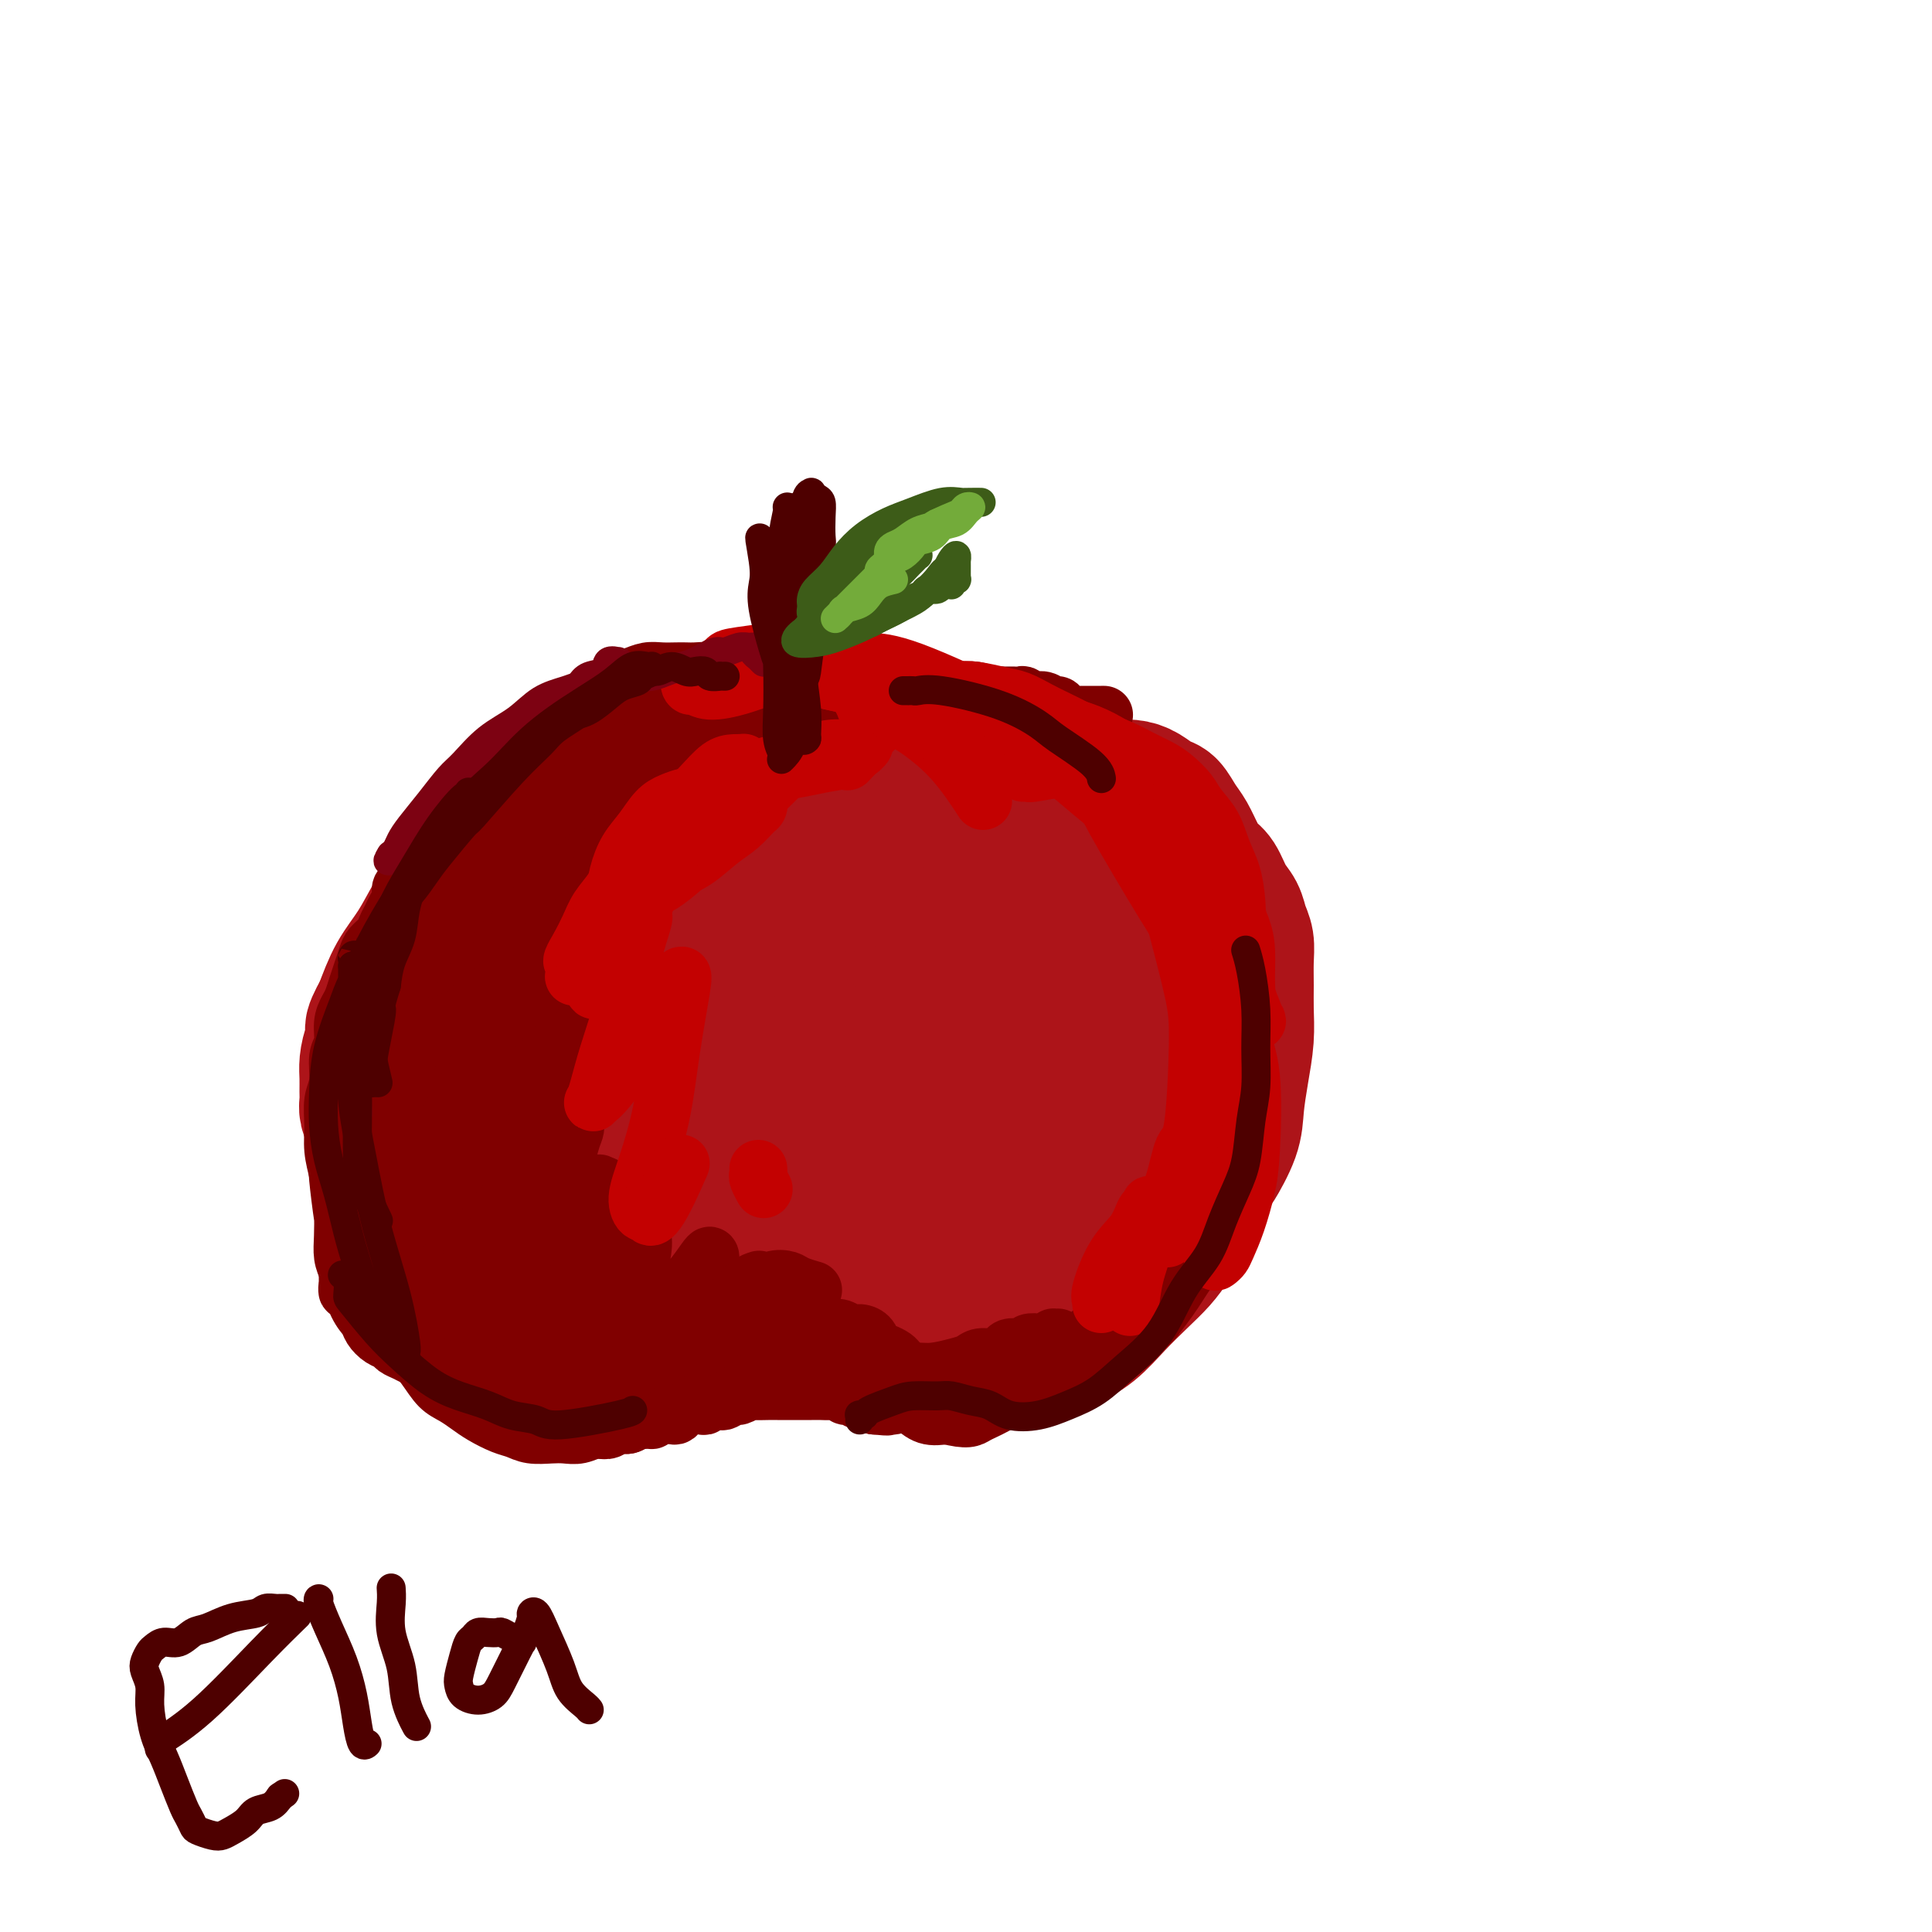 <svg viewBox='0 0 400 400' version='1.1' xmlns='http://www.w3.org/2000/svg' xmlns:xlink='http://www.w3.org/1999/xlink'><g fill='none' stroke='rgb(173,20,25)' stroke-width='28' stroke-linecap='round' stroke-linejoin='round'><path d='M175,161c-0.021,-0.449 -0.042,-0.898 0,-1c0.042,-0.102 0.146,0.142 0,0c-0.146,-0.142 -0.541,-0.672 -1,-1c-0.459,-0.328 -0.982,-0.455 -1,-1c-0.018,-0.545 0.470,-1.509 0,-2c-0.470,-0.491 -1.896,-0.510 -3,-1c-1.104,-0.490 -1.886,-1.452 -3,-2c-1.114,-0.548 -2.561,-0.683 -4,-1c-1.439,-0.317 -2.869,-0.816 -5,-1c-2.131,-0.184 -4.964,-0.055 -7,0c-2.036,0.055 -3.274,0.034 -5,0c-1.726,-0.034 -3.938,-0.081 -6,0c-2.062,0.081 -3.972,0.289 -6,1c-2.028,0.711 -4.174,1.923 -6,3c-1.826,1.077 -3.333,2.019 -5,3c-1.667,0.981 -3.493,2.003 -5,3c-1.507,0.997 -2.695,1.970 -4,3c-1.305,1.030 -2.726,2.119 -4,3c-1.274,0.881 -2.402,1.556 -4,3c-1.598,1.444 -3.666,3.659 -5,5c-1.334,1.341 -1.936,1.809 -3,3c-1.064,1.191 -2.592,3.107 -4,5c-1.408,1.893 -2.697,3.765 -4,6c-1.303,2.235 -2.620,4.832 -4,7c-1.380,2.168 -2.823,3.905 -4,6c-1.177,2.095 -2.089,4.547 -3,7'/><path d='M79,209c-3.121,5.575 -1.425,4.011 -1,4c0.425,-0.011 -0.422,1.530 -1,3c-0.578,1.470 -0.888,2.869 -1,4c-0.112,1.131 -0.027,1.995 0,3c0.027,1.005 -0.004,2.152 0,3c0.004,0.848 0.044,1.398 0,2c-0.044,0.602 -0.170,1.257 0,2c0.170,0.743 0.637,1.575 1,3c0.363,1.425 0.621,3.445 1,5c0.379,1.555 0.878,2.646 1,4c0.122,1.354 -0.134,2.973 0,4c0.134,1.027 0.658,1.464 1,3c0.342,1.536 0.504,4.172 1,6c0.496,1.828 1.327,2.850 2,4c0.673,1.150 1.187,2.430 2,4c0.813,1.570 1.923,3.430 3,5c1.077,1.570 2.121,2.852 3,4c0.879,1.148 1.594,2.164 2,3c0.406,0.836 0.504,1.491 1,2c0.496,0.509 1.390,0.871 2,1c0.610,0.129 0.937,0.023 1,0c0.063,-0.023 -0.138,0.036 0,0c0.138,-0.036 0.616,-0.168 1,0c0.384,0.168 0.673,0.637 1,1c0.327,0.363 0.692,0.619 1,1c0.308,0.381 0.558,0.886 1,1c0.442,0.114 1.077,-0.163 2,0c0.923,0.163 2.134,0.765 3,1c0.866,0.235 1.387,0.102 2,0c0.613,-0.102 1.318,-0.172 2,0c0.682,0.172 1.341,0.586 2,1'/><path d='M112,283c2.833,1.012 1.915,1.042 2,1c0.085,-0.042 1.174,-0.155 2,0c0.826,0.155 1.389,0.579 2,1c0.611,0.421 1.270,0.841 2,1c0.730,0.159 1.529,0.058 2,0c0.471,-0.058 0.612,-0.072 1,0c0.388,0.072 1.021,0.231 2,0c0.979,-0.231 2.303,-0.850 3,-1c0.697,-0.150 0.767,0.171 1,0c0.233,-0.171 0.629,-0.833 1,-1c0.371,-0.167 0.717,0.162 1,0c0.283,-0.162 0.502,-0.813 1,-1c0.498,-0.187 1.274,0.091 2,0c0.726,-0.091 1.402,-0.549 2,-1c0.598,-0.451 1.119,-0.894 2,-1c0.881,-0.106 2.123,0.126 3,0c0.877,-0.126 1.391,-0.611 2,-1c0.609,-0.389 1.314,-0.682 2,-1c0.686,-0.318 1.352,-0.659 2,-1c0.648,-0.341 1.276,-0.680 2,-1c0.724,-0.320 1.542,-0.622 2,-1c0.458,-0.378 0.555,-0.833 1,-1c0.445,-0.167 1.236,-0.045 2,0c0.764,0.045 1.499,0.012 2,0c0.501,-0.012 0.767,-0.003 1,0c0.233,0.003 0.433,0.001 1,0c0.567,-0.001 1.503,-0.000 2,0c0.497,0.000 0.556,0.000 1,0c0.444,-0.000 1.273,-0.000 2,0c0.727,0.000 1.350,0.000 2,0c0.650,-0.000 1.325,-0.000 2,0'/><path d='M167,275c2.439,-0.065 1.035,-0.229 1,0c-0.035,0.229 1.299,0.850 2,1c0.701,0.150 0.769,-0.170 1,0c0.231,0.170 0.624,0.830 1,1c0.376,0.170 0.734,-0.148 1,0c0.266,0.148 0.440,0.764 1,1c0.560,0.236 1.508,0.091 2,0c0.492,-0.091 0.530,-0.130 1,0c0.470,0.130 1.372,0.427 3,1c1.628,0.573 3.983,1.421 6,2c2.017,0.579 3.696,0.887 5,1c1.304,0.113 2.233,0.030 3,0c0.767,-0.030 1.370,-0.008 2,0c0.630,0.008 1.285,0.003 2,0c0.715,-0.003 1.490,-0.005 2,0c0.510,0.005 0.753,0.017 1,0c0.247,-0.017 0.496,-0.064 1,0c0.504,0.064 1.263,0.240 2,0c0.737,-0.240 1.452,-0.895 2,-1c0.548,-0.105 0.928,0.339 2,0c1.072,-0.339 2.835,-1.462 5,-2c2.165,-0.538 4.733,-0.492 7,-1c2.267,-0.508 4.234,-1.569 6,-3c1.766,-1.431 3.331,-3.233 5,-5c1.669,-1.767 3.441,-3.499 5,-5c1.559,-1.501 2.903,-2.772 4,-4c1.097,-1.228 1.946,-2.415 3,-4c1.054,-1.585 2.313,-3.569 3,-5c0.687,-1.431 0.800,-2.308 1,-3c0.200,-0.692 0.486,-1.198 1,-2c0.514,-0.802 1.257,-1.901 2,-3'/><path d='M250,244c1.831,-3.019 1.409,-2.066 2,-3c0.591,-0.934 2.197,-3.754 3,-6c0.803,-2.246 0.804,-3.919 1,-6c0.196,-2.081 0.588,-4.569 1,-7c0.412,-2.431 0.843,-4.804 1,-7c0.157,-2.196 0.039,-4.215 0,-6c-0.039,-1.785 0.002,-3.335 0,-5c-0.002,-1.665 -0.045,-3.445 0,-5c0.045,-1.555 0.178,-2.886 0,-4c-0.178,-1.114 -0.666,-2.013 -1,-3c-0.334,-0.987 -0.512,-2.062 -1,-3c-0.488,-0.938 -1.285,-1.739 -2,-3c-0.715,-1.261 -1.346,-2.984 -2,-4c-0.654,-1.016 -1.330,-1.327 -2,-2c-0.670,-0.673 -1.333,-1.709 -2,-3c-0.667,-1.291 -1.336,-2.836 -2,-4c-0.664,-1.164 -1.321,-1.948 -2,-3c-0.679,-1.052 -1.379,-2.373 -2,-3c-0.621,-0.627 -1.163,-0.561 -2,-1c-0.837,-0.439 -1.968,-1.385 -3,-2c-1.032,-0.615 -1.966,-0.899 -3,-1c-1.034,-0.101 -2.169,-0.017 -3,0c-0.831,0.017 -1.357,-0.032 -2,0c-0.643,0.032 -1.401,0.146 -2,0c-0.599,-0.146 -1.038,-0.551 -2,-1c-0.962,-0.449 -2.446,-0.944 -3,-1c-0.554,-0.056 -0.180,0.325 -1,0c-0.820,-0.325 -2.836,-1.357 -4,-2c-1.164,-0.643 -1.475,-0.898 -2,-1c-0.525,-0.102 -1.262,-0.051 -2,0'/><path d='M213,158c-5.171,-1.433 -3.598,-0.516 -4,0c-0.402,0.516 -2.778,0.632 -5,1c-2.222,0.368 -4.288,0.989 -6,2c-1.712,1.011 -3.070,2.414 -4,3c-0.930,0.586 -1.433,0.357 -3,1c-1.567,0.643 -4.199,2.157 -6,3c-1.801,0.843 -2.770,1.013 -3,1c-0.230,-0.013 0.278,-0.209 0,0c-0.278,0.209 -1.342,0.825 -2,1c-0.658,0.175 -0.908,-0.090 -1,0c-0.092,0.090 -0.024,0.534 0,1c0.024,0.466 0.003,0.955 0,1c-0.003,0.045 0.010,-0.354 0,0c-0.010,0.354 -0.044,1.461 0,2c0.044,0.539 0.168,0.511 0,1c-0.168,0.489 -0.626,1.497 -1,2c-0.374,0.503 -0.662,0.503 -1,1c-0.338,0.497 -0.724,1.492 -1,2c-0.276,0.508 -0.440,0.529 -1,1c-0.560,0.471 -1.515,1.392 -2,2c-0.485,0.608 -0.499,0.902 -1,1c-0.501,0.098 -1.488,-0.001 -2,0c-0.512,0.001 -0.548,0.101 -1,0c-0.452,-0.101 -1.319,-0.402 -2,-1c-0.681,-0.598 -1.176,-1.493 -2,-2c-0.824,-0.507 -1.979,-0.627 -3,-1c-1.021,-0.373 -1.909,-1.001 -3,-2c-1.091,-0.999 -2.385,-2.371 -4,-3c-1.615,-0.629 -3.550,-0.516 -5,-1c-1.450,-0.484 -2.414,-1.567 -4,-2c-1.586,-0.433 -3.793,-0.217 -6,0'/><path d='M140,172c-3.471,-0.531 -4.647,-0.359 -6,0c-1.353,0.359 -2.882,0.904 -5,2c-2.118,1.096 -4.826,2.742 -7,4c-2.174,1.258 -3.814,2.126 -7,7c-3.186,4.874 -7.919,13.752 -10,18c-2.081,4.248 -1.512,3.866 -2,7c-0.488,3.134 -2.035,9.786 -3,15c-0.965,5.214 -1.347,8.992 -1,13c0.347,4.008 1.425,8.248 2,11c0.575,2.752 0.647,4.017 2,5c1.353,0.983 3.987,1.684 7,1c3.013,-0.684 6.405,-2.753 10,-6c3.595,-3.247 7.394,-7.672 11,-13c3.606,-5.328 7.020,-11.560 10,-17c2.980,-5.440 5.528,-10.088 7,-14c1.472,-3.912 1.869,-7.087 2,-10c0.131,-2.913 -0.005,-5.563 0,-7c0.005,-1.437 0.151,-1.662 -1,-2c-1.151,-0.338 -3.598,-0.791 -6,0c-2.402,0.791 -4.759,2.825 -8,6c-3.241,3.175 -7.367,7.493 -11,12c-3.633,4.507 -6.775,9.205 -9,14c-2.225,4.795 -3.535,9.686 -4,14c-0.465,4.314 -0.085,8.050 1,11c1.085,2.950 2.876,5.114 6,7c3.124,1.886 7.583,3.493 12,4c4.417,0.507 8.794,-0.088 13,-2c4.206,-1.912 8.241,-5.141 12,-9c3.759,-3.859 7.243,-8.347 10,-13c2.757,-4.653 4.788,-9.472 6,-14c1.212,-4.528 1.606,-8.764 2,-13'/><path d='M173,203c0.994,-5.932 -0.522,-7.261 -1,-9c-0.478,-1.739 0.083,-3.886 -3,-6c-3.083,-2.114 -9.810,-4.193 -13,-5c-3.190,-0.807 -2.844,-0.342 -5,1c-2.156,1.342 -6.814,3.560 -11,7c-4.186,3.440 -7.899,8.101 -11,13c-3.101,4.899 -5.589,10.035 -7,15c-1.411,4.965 -1.745,9.760 -1,14c0.745,4.240 2.569,7.927 5,11c2.431,3.073 5.468,5.532 10,7c4.532,1.468 10.559,1.945 16,1c5.441,-0.945 10.296,-3.312 15,-7c4.704,-3.688 9.258,-8.699 13,-14c3.742,-5.301 6.671,-10.893 9,-16c2.329,-5.107 4.057,-9.729 5,-14c0.943,-4.271 1.101,-8.191 1,-11c-0.101,-2.809 -0.461,-4.507 -1,-6c-0.539,-1.493 -1.258,-2.781 -3,-3c-1.742,-0.219 -4.507,0.632 -8,2c-3.493,1.368 -7.714,3.254 -12,6c-4.286,2.746 -8.637,6.354 -13,10c-4.363,3.646 -8.738,7.332 -13,11c-4.262,3.668 -8.409,7.320 -12,11c-3.591,3.680 -6.624,7.390 -9,11c-2.376,3.610 -4.096,7.122 -5,10c-0.904,2.878 -0.993,5.123 -1,7c-0.007,1.877 0.067,3.387 1,5c0.933,1.613 2.724,3.329 5,4c2.276,0.671 5.036,0.296 8,0c2.964,-0.296 6.133,-0.513 9,-1c2.867,-0.487 5.434,-1.243 8,-2'/><path d='M149,255c5.140,-0.981 5.491,-1.934 7,-3c1.509,-1.066 4.177,-2.245 6,-3c1.823,-0.755 2.802,-1.084 4,-2c1.198,-0.916 2.616,-2.417 4,-4c1.384,-1.583 2.735,-3.247 4,-5c1.265,-1.753 2.443,-3.595 4,-6c1.557,-2.405 3.492,-5.371 5,-8c1.508,-2.629 2.588,-4.919 4,-7c1.412,-2.081 3.154,-3.954 4,-5c0.846,-1.046 0.794,-1.266 1,-2c0.206,-0.734 0.669,-1.981 1,-3c0.331,-1.019 0.530,-1.808 0,-2c-0.530,-0.192 -1.788,0.214 -4,1c-2.212,0.786 -5.379,1.954 -9,4c-3.621,2.046 -7.698,4.972 -12,8c-4.302,3.028 -8.830,6.160 -13,9c-4.170,2.840 -7.984,5.388 -11,8c-3.016,2.612 -5.236,5.288 -7,7c-1.764,1.712 -3.073,2.459 -4,3c-0.927,0.541 -1.474,0.876 -2,1c-0.526,0.124 -1.031,0.039 -1,0c0.031,-0.039 0.600,-0.031 1,0c0.400,0.031 0.633,0.084 2,0c1.367,-0.084 3.869,-0.304 6,-1c2.131,-0.696 3.892,-1.867 6,-3c2.108,-1.133 4.563,-2.227 7,-4c2.437,-1.773 4.858,-4.227 7,-6c2.142,-1.773 4.007,-2.867 6,-5c1.993,-2.133 4.113,-5.305 6,-8c1.887,-2.695 3.539,-4.913 5,-7c1.461,-2.087 2.730,-4.044 4,-6'/><path d='M180,206c3.308,-4.394 4.079,-4.880 5,-6c0.921,-1.120 1.993,-2.874 3,-4c1.007,-1.126 1.949,-1.623 3,-2c1.051,-0.377 2.212,-0.635 3,-1c0.788,-0.365 1.205,-0.836 2,-1c0.795,-0.164 1.968,-0.022 3,0c1.032,0.022 1.923,-0.077 3,0c1.077,0.077 2.339,0.331 4,0c1.661,-0.331 3.719,-1.248 6,-2c2.281,-0.752 4.785,-1.338 7,-2c2.215,-0.662 4.142,-1.398 6,-2c1.858,-0.602 3.647,-1.069 5,-1c1.353,0.069 2.270,0.676 3,1c0.730,0.324 1.273,0.366 2,1c0.727,0.634 1.636,1.859 2,4c0.364,2.141 0.181,5.199 0,8c-0.181,2.801 -0.362,5.344 -1,8c-0.638,2.656 -1.735,5.424 -3,8c-1.265,2.576 -2.700,4.959 -4,7c-1.300,2.041 -2.466,3.740 -4,5c-1.534,1.260 -3.437,2.081 -5,3c-1.563,0.919 -2.785,1.934 -4,3c-1.215,1.066 -2.421,2.181 -4,3c-1.579,0.819 -3.529,1.342 -5,2c-1.471,0.658 -2.462,1.451 -4,2c-1.538,0.549 -3.621,0.853 -5,1c-1.379,0.147 -2.052,0.136 -3,0c-0.948,-0.136 -2.172,-0.397 -4,0c-1.828,0.397 -4.261,1.453 -6,2c-1.739,0.547 -2.782,0.585 -4,1c-1.218,0.415 -2.609,1.208 -4,2'/><path d='M177,246c-4.835,1.011 -3.924,0.538 -4,1c-0.076,0.462 -1.140,1.860 -2,3c-0.860,1.140 -1.517,2.021 -2,3c-0.483,0.979 -0.793,2.054 -1,3c-0.207,0.946 -0.313,1.761 0,2c0.313,0.239 1.044,-0.098 2,0c0.956,0.098 2.138,0.630 4,1c1.862,0.370 4.403,0.578 7,0c2.597,-0.578 5.249,-1.942 8,-3c2.751,-1.058 5.601,-1.808 8,-3c2.399,-1.192 4.347,-2.824 6,-4c1.653,-1.176 3.010,-1.895 4,-3c0.990,-1.105 1.613,-2.595 2,-4c0.387,-1.405 0.537,-2.727 1,-4c0.463,-1.273 1.237,-2.499 2,-4c0.763,-1.501 1.514,-3.276 2,-5c0.486,-1.724 0.708,-3.397 1,-5c0.292,-1.603 0.653,-3.135 1,-5c0.347,-1.865 0.681,-4.062 1,-6c0.319,-1.938 0.623,-3.617 1,-6c0.377,-2.383 0.828,-5.469 1,-8c0.172,-2.531 0.065,-4.507 0,-7c-0.065,-2.493 -0.088,-5.504 0,-8c0.088,-2.496 0.286,-4.476 0,-6c-0.286,-1.524 -1.057,-2.593 -2,-4c-0.943,-1.407 -2.059,-3.154 -3,-4c-0.941,-0.846 -1.708,-0.793 -3,-1c-1.292,-0.207 -3.109,-0.674 -5,0c-1.891,0.674 -3.855,2.489 -6,5c-2.145,2.511 -4.470,5.717 -6,8c-1.530,2.283 -2.265,3.641 -3,5'/><path d='M191,187c-3.617,5.275 -5.159,9.462 -6,13c-0.841,3.538 -0.980,6.427 -1,8c-0.020,1.573 0.078,1.829 0,3c-0.078,1.171 -0.332,3.256 1,4c1.332,0.744 4.249,0.146 6,0c1.751,-0.146 2.337,0.161 4,-1c1.663,-1.161 4.402,-3.789 7,-6c2.598,-2.211 5.055,-4.006 7,-6c1.945,-1.994 3.378,-4.187 5,-6c1.622,-1.813 3.433,-3.244 5,-4c1.567,-0.756 2.891,-0.835 4,-1c1.109,-0.165 2.004,-0.414 3,0c0.996,0.414 2.094,1.493 3,4c0.906,2.507 1.621,6.443 2,10c0.379,3.557 0.424,6.736 0,10c-0.424,3.264 -1.316,6.612 -2,10c-0.684,3.388 -1.158,6.815 -2,10c-0.842,3.185 -2.052,6.127 -3,9c-0.948,2.873 -1.636,5.676 -3,8c-1.364,2.324 -3.405,4.168 -5,6c-1.595,1.832 -2.745,3.650 -4,5c-1.255,1.350 -2.613,2.231 -4,3c-1.387,0.769 -2.801,1.427 -4,2c-1.199,0.573 -2.183,1.060 -3,1c-0.817,-0.060 -1.467,-0.666 -2,-1c-0.533,-0.334 -0.950,-0.396 -1,-1c-0.050,-0.604 0.266,-1.750 1,-3c0.734,-1.250 1.888,-2.603 4,-4c2.112,-1.397 5.184,-2.838 8,-4c2.816,-1.162 5.376,-2.046 8,-3c2.624,-0.954 5.312,-1.977 8,-3'/><path d='M227,250c5.055,-2.090 5.692,-2.316 7,-3c1.308,-0.684 3.286,-1.827 5,-5c1.714,-3.173 3.165,-8.376 4,-11c0.835,-2.624 1.053,-2.668 1,-4c-0.053,-1.332 -0.378,-3.950 -1,-6c-0.622,-2.050 -1.540,-3.530 -3,-5c-1.460,-1.470 -3.461,-2.930 -5,-4c-1.539,-1.070 -2.616,-1.751 -4,-2c-1.384,-0.249 -3.074,-0.067 -5,0c-1.926,0.067 -4.087,0.018 -6,0c-1.913,-0.018 -3.577,-0.004 -5,0c-1.423,0.004 -2.605,-0.002 -4,0c-1.395,0.002 -3.004,0.014 -4,0c-0.996,-0.014 -1.380,-0.052 -2,0c-0.620,0.052 -1.475,0.194 -2,0c-0.525,-0.194 -0.719,-0.723 -1,-1c-0.281,-0.277 -0.649,-0.301 -1,-1c-0.351,-0.699 -0.686,-2.072 -1,-3c-0.314,-0.928 -0.609,-1.410 -1,-2c-0.391,-0.590 -0.880,-1.288 -1,-2c-0.120,-0.712 0.128,-1.437 0,-2c-0.128,-0.563 -0.631,-0.962 -1,-1c-0.369,-0.038 -0.602,0.285 -1,0c-0.398,-0.285 -0.960,-1.179 -2,-2c-1.040,-0.821 -2.557,-1.571 -4,-2c-1.443,-0.429 -2.810,-0.538 -4,-1c-1.190,-0.462 -2.203,-1.279 -3,-2c-0.797,-0.721 -1.379,-1.348 -2,-2c-0.621,-0.652 -1.283,-1.329 -2,-2c-0.717,-0.671 -1.491,-1.334 -2,-2c-0.509,-0.666 -0.755,-1.333 -1,-2'/><path d='M176,183c-3.431,-2.661 -1.509,-1.814 -1,-2c0.509,-0.186 -0.397,-1.404 -1,-2c-0.603,-0.596 -0.905,-0.568 -1,-1c-0.095,-0.432 0.017,-1.323 0,-2c-0.017,-0.677 -0.164,-1.140 0,-2c0.164,-0.860 0.638,-2.117 1,-3c0.362,-0.883 0.610,-1.391 1,-2c0.390,-0.609 0.921,-1.318 1,-2c0.079,-0.682 -0.295,-1.338 0,-2c0.295,-0.662 1.257,-1.329 2,-2c0.743,-0.671 1.266,-1.346 2,-2c0.734,-0.654 1.678,-1.285 3,-2c1.322,-0.715 3.023,-1.512 4,-2c0.977,-0.488 1.231,-0.667 2,-1c0.769,-0.333 2.052,-0.821 3,-1c0.948,-0.179 1.562,-0.048 2,0c0.438,0.048 0.699,0.013 1,0c0.301,-0.013 0.643,-0.005 1,0c0.357,0.005 0.730,0.005 1,0c0.270,-0.005 0.438,-0.015 1,0c0.562,0.015 1.516,0.057 2,0c0.484,-0.057 0.496,-0.212 1,0c0.504,0.212 1.501,0.793 2,1c0.499,0.207 0.500,0.042 1,0c0.500,-0.042 1.499,0.040 2,0c0.501,-0.040 0.505,-0.203 1,0c0.495,0.203 1.481,0.773 2,1c0.519,0.227 0.572,0.112 1,0c0.428,-0.112 1.231,-0.223 2,0c0.769,0.223 1.506,0.778 2,1c0.494,0.222 0.747,0.111 1,0'/><path d='M215,158c4.630,0.872 4.706,1.552 5,2c0.294,0.448 0.807,0.664 2,1c1.193,0.336 3.064,0.792 5,2c1.936,1.208 3.935,3.167 5,4c1.065,0.833 1.196,0.539 2,1c0.804,0.461 2.280,1.678 3,3c0.720,1.322 0.683,2.750 1,4c0.317,1.250 0.988,2.321 1,3c0.012,0.679 -0.636,0.965 -1,3c-0.364,2.035 -0.444,5.817 -1,8c-0.556,2.183 -1.587,2.767 -2,3c-0.413,0.233 -0.206,0.117 0,0'/></g>
<g fill='none' stroke='rgb(128,0,0)' stroke-width='12' stroke-linecap='round' stroke-linejoin='round'><path d='M174,147c0.119,-0.000 0.239,-0.000 0,0c-0.239,0.000 -0.836,0.001 -1,0c-0.164,-0.001 0.104,-0.003 0,0c-0.104,0.003 -0.579,0.012 -1,0c-0.421,-0.012 -0.786,-0.044 -1,0c-0.214,0.044 -0.277,0.163 -1,0c-0.723,-0.163 -2.107,-0.607 -3,-1c-0.893,-0.393 -1.295,-0.735 -2,-1c-0.705,-0.265 -1.714,-0.453 -3,-1c-1.286,-0.547 -2.848,-1.453 -4,-2c-1.152,-0.547 -1.894,-0.735 -3,-1c-1.106,-0.265 -2.574,-0.607 -4,-1c-1.426,-0.393 -2.808,-0.837 -4,-1c-1.192,-0.163 -2.195,-0.044 -3,0c-0.805,0.044 -1.412,0.015 -2,0c-0.588,-0.015 -1.156,-0.016 -2,0c-0.844,0.016 -1.962,0.049 -3,0c-1.038,-0.049 -1.996,-0.179 -3,0c-1.004,0.179 -2.055,0.667 -3,1c-0.945,0.333 -1.783,0.511 -3,1c-1.217,0.489 -2.814,1.290 -4,2c-1.186,0.710 -1.963,1.329 -3,2c-1.037,0.671 -2.336,1.394 -4,2c-1.664,0.606 -3.695,1.096 -5,2c-1.305,0.904 -1.886,2.223 -3,3c-1.114,0.777 -2.763,1.012 -4,2c-1.237,0.988 -2.064,2.727 -3,4c-0.936,1.273 -1.982,2.078 -3,3c-1.018,0.922 -2.009,1.961 -3,3'/><path d='M96,164c-2.837,2.839 -1.930,2.437 -2,3c-0.070,0.563 -1.118,2.090 -2,3c-0.882,0.910 -1.598,1.202 -2,2c-0.402,0.798 -0.489,2.102 -1,3c-0.511,0.898 -1.447,1.392 -2,2c-0.553,0.608 -0.722,1.332 -1,2c-0.278,0.668 -0.666,1.281 -1,2c-0.334,0.719 -0.614,1.543 -1,2c-0.386,0.457 -0.877,0.545 -1,1c-0.123,0.455 0.123,1.277 0,2c-0.123,0.723 -0.614,1.349 -1,2c-0.386,0.651 -0.667,1.328 -1,2c-0.333,0.672 -0.719,1.338 -1,2c-0.281,0.662 -0.456,1.321 -1,2c-0.544,0.679 -1.455,1.379 -2,2c-0.545,0.621 -0.723,1.163 -1,2c-0.277,0.837 -0.653,1.969 -1,3c-0.347,1.031 -0.666,1.960 -1,3c-0.334,1.040 -0.682,2.191 -1,3c-0.318,0.809 -0.606,1.276 -1,2c-0.394,0.724 -0.894,1.704 -1,3c-0.106,1.296 0.182,2.908 0,4c-0.182,1.092 -0.834,1.663 -1,3c-0.166,1.337 0.155,3.441 0,5c-0.155,1.559 -0.785,2.573 -1,4c-0.215,1.427 -0.016,3.267 0,5c0.016,1.733 -0.150,3.359 0,5c0.150,1.641 0.618,3.295 1,5c0.382,1.705 0.680,3.459 1,5c0.320,1.541 0.663,2.869 1,4c0.337,1.131 0.669,2.066 1,3'/><path d='M73,255c0.830,3.169 0.904,2.593 1,3c0.096,0.407 0.214,1.799 1,3c0.786,1.201 2.241,2.212 3,3c0.759,0.788 0.823,1.352 1,2c0.177,0.648 0.467,1.381 1,2c0.533,0.619 1.311,1.125 2,2c0.689,0.875 1.291,2.120 2,3c0.709,0.880 1.527,1.395 2,2c0.473,0.605 0.603,1.299 1,2c0.397,0.701 1.061,1.410 2,2c0.939,0.590 2.154,1.062 3,2c0.846,0.938 1.324,2.342 2,3c0.676,0.658 1.550,0.572 2,1c0.450,0.428 0.477,1.372 1,2c0.523,0.628 1.544,0.942 2,1c0.456,0.058 0.349,-0.139 1,0c0.651,0.139 2.060,0.615 3,1c0.940,0.385 1.409,0.681 2,1c0.591,0.319 1.303,0.663 2,1c0.697,0.337 1.380,0.669 2,1c0.620,0.331 1.176,0.663 2,1c0.824,0.337 1.915,0.678 3,1c1.085,0.322 2.163,0.623 3,1c0.837,0.377 1.431,0.829 2,1c0.569,0.171 1.111,0.061 2,0c0.889,-0.061 2.126,-0.073 3,0c0.874,0.073 1.386,0.229 2,0c0.614,-0.229 1.329,-0.845 2,-1c0.671,-0.155 1.296,0.151 2,0c0.704,-0.151 1.487,-0.757 2,-1c0.513,-0.243 0.757,-0.121 1,0'/><path d='M133,294c2.217,-0.250 1.758,0.127 2,0c0.242,-0.127 1.183,-0.756 2,-1c0.817,-0.244 1.509,-0.104 2,0c0.491,0.104 0.779,0.171 1,0c0.221,-0.171 0.374,-0.581 1,-1c0.626,-0.419 1.725,-0.848 2,-1c0.275,-0.152 -0.273,-0.027 0,0c0.273,0.027 1.367,-0.044 2,0c0.633,0.044 0.803,0.204 1,0c0.197,-0.204 0.419,-0.772 1,-1c0.581,-0.228 1.522,-0.118 2,0c0.478,0.118 0.493,0.242 1,0c0.507,-0.242 1.505,-0.849 2,-1c0.495,-0.151 0.489,0.156 1,0c0.511,-0.156 1.541,-0.774 2,-1c0.459,-0.226 0.346,-0.061 1,0c0.654,0.061 2.073,0.016 3,0c0.927,-0.016 1.361,-0.004 2,0c0.639,0.004 1.484,0.001 2,0c0.516,-0.001 0.705,-0.000 1,0c0.295,0.000 0.698,0.000 1,0c0.302,-0.000 0.504,-0.001 1,0c0.496,0.001 1.285,0.004 2,0c0.715,-0.004 1.357,-0.016 2,0c0.643,0.016 1.288,0.061 2,0c0.712,-0.061 1.490,-0.227 2,0c0.510,0.227 0.753,0.848 1,1c0.247,0.152 0.499,-0.165 1,0c0.501,0.165 1.250,0.814 2,1c0.750,0.186 1.500,-0.090 2,0c0.500,0.090 0.750,0.545 1,1'/><path d='M181,291c4.380,0.447 2.328,0.065 2,0c-0.328,-0.065 1.066,0.189 2,0c0.934,-0.189 1.409,-0.820 2,-1c0.591,-0.180 1.300,0.091 2,0c0.700,-0.091 1.391,-0.546 2,-1c0.609,-0.454 1.137,-0.909 2,-1c0.863,-0.091 2.061,0.182 3,0c0.939,-0.182 1.617,-0.818 2,-1c0.383,-0.182 0.470,0.092 1,0c0.530,-0.092 1.503,-0.548 2,-1c0.497,-0.452 0.519,-0.899 1,-1c0.481,-0.101 1.422,0.144 2,0c0.578,-0.144 0.794,-0.678 1,-1c0.206,-0.322 0.402,-0.433 1,-1c0.598,-0.567 1.600,-1.591 2,-2c0.400,-0.409 0.200,-0.205 0,0'/><path d='M171,150c0.002,-0.424 0.004,-0.848 0,-1c-0.004,-0.152 -0.012,-0.030 0,0c0.012,0.030 0.046,-0.030 0,0c-0.046,0.030 -0.171,0.149 0,0c0.171,-0.149 0.637,-0.566 1,-1c0.363,-0.434 0.622,-0.886 1,-1c0.378,-0.114 0.875,0.109 1,0c0.125,-0.109 -0.121,-0.551 0,-1c0.121,-0.449 0.610,-0.905 1,-1c0.390,-0.095 0.683,0.171 1,0c0.317,-0.171 0.659,-0.778 1,-1c0.341,-0.222 0.683,-0.060 1,0c0.317,0.060 0.610,0.016 1,0c0.390,-0.016 0.878,-0.005 1,0c0.122,0.005 -0.123,0.002 0,0c0.123,-0.002 0.615,-0.004 1,0c0.385,0.004 0.665,0.015 1,0c0.335,-0.015 0.727,-0.057 1,0c0.273,0.057 0.428,0.211 1,0c0.572,-0.211 1.560,-0.789 2,-1c0.440,-0.211 0.332,-0.056 1,0c0.668,0.056 2.111,0.014 3,0c0.889,-0.014 1.225,-0.000 2,0c0.775,0.000 1.989,-0.014 3,0c1.011,0.014 1.817,0.055 3,0c1.183,-0.055 2.742,-0.207 4,0c1.258,0.207 2.217,0.773 3,1c0.783,0.227 1.392,0.113 2,0'/><path d='M207,144c4.827,-0.005 2.395,-0.016 2,0c-0.395,0.016 1.246,0.061 2,0c0.754,-0.061 0.622,-0.227 1,0c0.378,0.227 1.267,0.848 2,1c0.733,0.152 1.311,-0.166 2,0c0.689,0.166 1.490,0.815 2,1c0.510,0.185 0.728,-0.094 1,0c0.272,0.094 0.599,0.561 1,1c0.401,0.439 0.875,0.850 1,1c0.125,0.150 -0.101,0.040 0,0c0.101,-0.040 0.527,-0.011 2,0c1.473,0.011 3.992,0.003 5,0c1.008,-0.003 0.504,-0.002 0,0'/><path d='M195,289c0.032,-0.001 0.064,-0.001 0,0c-0.064,0.001 -0.222,0.004 0,0c0.222,-0.004 0.826,-0.015 1,0c0.174,0.015 -0.082,0.057 0,0c0.082,-0.057 0.501,-0.212 1,0c0.499,0.212 1.078,0.790 2,1c0.922,0.210 2.186,0.053 3,0c0.814,-0.053 1.179,-0.002 2,0c0.821,0.002 2.099,-0.044 3,0c0.901,0.044 1.426,0.177 2,0c0.574,-0.177 1.196,-0.666 2,-1c0.804,-0.334 1.790,-0.515 3,-1c1.210,-0.485 2.644,-1.274 4,-2c1.356,-0.726 2.635,-1.387 4,-2c1.365,-0.613 2.816,-1.177 4,-2c1.184,-0.823 2.103,-1.904 3,-3c0.897,-1.096 1.774,-2.206 3,-3c1.226,-0.794 2.800,-1.274 4,-2c1.200,-0.726 2.024,-1.700 3,-3c0.976,-1.300 2.104,-2.926 3,-4c0.896,-1.074 1.561,-1.595 2,-2c0.439,-0.405 0.653,-0.692 1,-1c0.347,-0.308 0.827,-0.635 1,-1c0.173,-0.365 0.040,-0.768 0,-1c-0.040,-0.232 0.012,-0.292 0,0c-0.012,0.292 -0.089,0.937 0,1c0.089,0.063 0.343,-0.457 0,0c-0.343,0.457 -1.285,1.892 -2,3c-0.715,1.108 -1.204,1.888 -2,3c-0.796,1.112 -1.898,2.556 -3,4'/><path d='M239,273c-1.657,1.908 -2.298,1.677 -3,2c-0.702,0.323 -1.464,1.200 -3,2c-1.536,0.800 -3.845,1.524 -5,2c-1.155,0.476 -1.155,0.706 -2,1c-0.845,0.294 -2.536,0.652 -4,1c-1.464,0.348 -2.703,0.685 -4,1c-1.297,0.315 -2.652,0.606 -4,1c-1.348,0.394 -2.687,0.890 -4,1c-1.313,0.110 -2.599,-0.166 -4,0c-1.401,0.166 -2.916,0.776 -4,1c-1.084,0.224 -1.738,0.064 -2,0c-0.262,-0.064 -0.131,-0.032 0,0'/><path d='M130,144c0.123,0.003 0.246,0.006 0,0c-0.246,-0.006 -0.862,-0.022 -1,0c-0.138,0.022 0.201,0.080 0,0c-0.201,-0.080 -0.942,-0.300 -2,0c-1.058,0.300 -2.434,1.120 -4,2c-1.566,0.880 -3.321,1.820 -4,2c-0.679,0.180 -0.281,-0.400 -2,1c-1.719,1.400 -5.555,4.781 -8,7c-2.445,2.219 -3.498,3.275 -5,5c-1.502,1.725 -3.452,4.119 -5,6c-1.548,1.881 -2.695,3.250 -4,5c-1.305,1.750 -2.769,3.880 -4,6c-1.231,2.120 -2.229,4.230 -3,6c-0.771,1.770 -1.315,3.202 -2,5c-0.685,1.798 -1.512,3.964 -2,5c-0.488,1.036 -0.637,0.944 -1,2c-0.363,1.056 -0.938,3.260 -1,5c-0.062,1.740 0.391,3.016 0,5c-0.391,1.984 -1.625,4.676 -2,6c-0.375,1.324 0.110,1.280 0,3c-0.110,1.720 -0.815,5.205 -1,7c-0.185,1.795 0.150,1.901 0,3c-0.150,1.099 -0.783,3.189 -1,5c-0.217,1.811 -0.016,3.341 0,5c0.016,1.659 -0.153,3.447 0,5c0.153,1.553 0.629,2.870 1,4c0.371,1.130 0.638,2.074 1,4c0.362,1.926 0.818,4.836 1,6c0.182,1.164 0.091,0.582 0,0'/><path d='M138,152c0.126,0.121 0.252,0.243 0,0c-0.252,-0.243 -0.883,-0.849 -1,-1c-0.117,-0.151 0.279,0.154 0,0c-0.279,-0.154 -1.232,-0.768 -2,-1c-0.768,-0.232 -1.352,-0.083 -2,0c-0.648,0.083 -1.361,0.100 -2,0c-0.639,-0.100 -1.206,-0.317 -2,0c-0.794,0.317 -1.816,1.169 -3,2c-1.184,0.831 -2.530,1.641 -4,3c-1.470,1.359 -3.063,3.268 -4,4c-0.937,0.732 -1.216,0.289 -3,2c-1.784,1.711 -5.072,5.576 -7,8c-1.928,2.424 -2.494,3.405 -3,4c-0.506,0.595 -0.950,0.802 -2,2c-1.050,1.198 -2.704,3.387 -4,5c-1.296,1.613 -2.234,2.650 -3,4c-0.766,1.350 -1.362,3.011 -2,5c-0.638,1.989 -1.320,4.304 -2,7c-0.680,2.696 -1.359,5.771 -2,9c-0.641,3.229 -1.244,6.611 -2,10c-0.756,3.389 -1.667,6.786 -2,10c-0.333,3.214 -0.090,6.246 0,9c0.090,2.754 0.027,5.230 0,7c-0.027,1.770 -0.019,2.836 0,5c0.019,2.164 0.047,5.428 0,7c-0.047,1.572 -0.171,1.452 0,2c0.171,0.548 0.637,1.763 1,3c0.363,1.237 0.623,2.497 1,4c0.377,1.503 0.871,3.251 1,5c0.129,1.749 -0.106,3.500 0,5c0.106,1.500 0.553,2.750 1,4'/><path d='M90,276c0.794,8.638 0.779,4.734 1,4c0.221,-0.734 0.677,1.701 1,3c0.323,1.299 0.512,1.462 1,2c0.488,0.538 1.274,1.452 2,2c0.726,0.548 1.391,0.731 2,1c0.609,0.269 1.160,0.623 2,1c0.840,0.377 1.968,0.776 3,1c1.032,0.224 1.968,0.271 3,0c1.032,-0.271 2.161,-0.861 3,-1c0.839,-0.139 1.388,0.174 2,0c0.612,-0.174 1.285,-0.834 2,-1c0.715,-0.166 1.471,0.164 2,0c0.529,-0.164 0.831,-0.820 1,-1c0.169,-0.180 0.207,0.116 0,0c-0.207,-0.116 -0.657,-0.646 -1,-1c-0.343,-0.354 -0.577,-0.533 -1,-1c-0.423,-0.467 -1.033,-1.223 -2,-2c-0.967,-0.777 -2.289,-1.574 -3,-2c-0.711,-0.426 -0.809,-0.482 -1,-1c-0.191,-0.518 -0.474,-1.497 -1,-2c-0.526,-0.503 -1.295,-0.531 -2,-1c-0.705,-0.469 -1.347,-1.380 -2,-2c-0.653,-0.620 -1.316,-0.949 -2,-2c-0.684,-1.051 -1.391,-2.824 -2,-4c-0.609,-1.176 -1.122,-1.754 -2,-3c-0.878,-1.246 -2.120,-3.159 -3,-5c-0.880,-1.841 -1.399,-3.609 -2,-6c-0.601,-2.391 -1.285,-5.404 -2,-8c-0.715,-2.596 -1.462,-4.776 -2,-7c-0.538,-2.224 -0.868,-4.493 -1,-7c-0.132,-2.507 -0.066,-5.254 0,-8'/><path d='M86,225c-1.049,-7.304 -0.170,-7.565 1,-10c1.170,-2.435 2.633,-7.043 4,-11c1.367,-3.957 2.640,-7.264 4,-10c1.360,-2.736 2.808,-4.903 4,-7c1.192,-2.097 2.127,-4.125 3,-6c0.873,-1.875 1.684,-3.597 3,-5c1.316,-1.403 3.139,-2.488 5,-4c1.861,-1.512 3.762,-3.450 6,-5c2.238,-1.550 4.812,-2.711 7,-4c2.188,-1.289 3.989,-2.705 6,-4c2.011,-1.295 4.233,-2.468 6,-4c1.767,-1.532 3.079,-3.423 5,-5c1.921,-1.577 4.451,-2.839 6,-4c1.549,-1.161 2.118,-2.222 3,-3c0.882,-0.778 2.079,-1.273 3,-2c0.921,-0.727 1.567,-1.685 2,-2c0.433,-0.315 0.653,0.013 1,0c0.347,-0.013 0.822,-0.367 1,0c0.178,0.367 0.059,1.456 0,2c-0.059,0.544 -0.057,0.542 0,1c0.057,0.458 0.167,1.375 0,2c-0.167,0.625 -0.613,0.959 -1,1c-0.387,0.041 -0.715,-0.212 -1,0c-0.285,0.212 -0.529,0.889 -1,1c-0.471,0.111 -1.170,-0.345 -2,0c-0.830,0.345 -1.789,1.491 -3,2c-1.211,0.509 -2.672,0.382 -4,1c-1.328,0.618 -2.521,1.980 -4,3c-1.479,1.020 -3.244,1.698 -5,3c-1.756,1.302 -3.502,3.229 -5,5c-1.498,1.771 -2.749,3.385 -4,5'/><path d='M126,165c-5.621,4.829 -4.674,4.903 -5,6c-0.326,1.097 -1.926,3.218 -4,6c-2.074,2.782 -4.624,6.223 -6,8c-1.376,1.777 -1.580,1.888 -2,3c-0.420,1.112 -1.058,3.224 -2,5c-0.942,1.776 -2.188,3.216 -3,5c-0.812,1.784 -1.188,3.910 -2,6c-0.812,2.090 -2.059,4.142 -3,6c-0.941,1.858 -1.576,3.522 -2,5c-0.424,1.478 -0.635,2.770 -1,4c-0.365,1.230 -0.882,2.399 -1,4c-0.118,1.601 0.163,3.635 0,5c-0.163,1.365 -0.772,2.059 -1,3c-0.228,0.941 -0.076,2.127 0,3c0.076,0.873 0.075,1.433 0,2c-0.075,0.567 -0.223,1.140 0,2c0.223,0.860 0.817,2.008 1,3c0.183,0.992 -0.046,1.829 0,3c0.046,1.171 0.369,2.676 1,4c0.631,1.324 1.572,2.468 2,4c0.428,1.532 0.342,3.454 1,5c0.658,1.546 2.059,2.717 3,4c0.941,1.283 1.420,2.676 2,4c0.580,1.324 1.261,2.577 2,4c0.739,1.423 1.538,3.015 2,4c0.462,0.985 0.588,1.363 1,2c0.412,0.637 1.110,1.533 2,2c0.890,0.467 1.970,0.507 3,1c1.030,0.493 2.008,1.440 3,2c0.992,0.560 1.998,0.731 3,1c1.002,0.269 2.001,0.634 3,1'/><path d='M123,282c2.840,1.558 2.441,0.954 3,1c0.559,0.046 2.076,0.742 3,1c0.924,0.258 1.255,0.079 2,0c0.745,-0.079 1.905,-0.059 3,0c1.095,0.059 2.124,0.158 3,0c0.876,-0.158 1.599,-0.572 2,-1c0.401,-0.428 0.481,-0.870 1,-1c0.519,-0.130 1.476,0.053 2,0c0.524,-0.053 0.615,-0.343 1,-1c0.385,-0.657 1.063,-1.683 2,-2c0.937,-0.317 2.134,0.074 3,0c0.866,-0.074 1.400,-0.612 2,-1c0.600,-0.388 1.265,-0.626 2,-1c0.735,-0.374 1.541,-0.885 3,-1c1.459,-0.115 3.570,0.166 5,0c1.430,-0.166 2.179,-0.777 3,-1c0.821,-0.223 1.715,-0.056 3,0c1.285,0.056 2.963,0.000 4,0c1.037,-0.000 1.434,0.054 2,0c0.566,-0.054 1.303,-0.218 2,0c0.697,0.218 1.355,0.818 2,1c0.645,0.182 1.276,-0.053 2,0c0.724,0.053 1.542,0.395 2,1c0.458,0.605 0.557,1.471 1,2c0.443,0.529 1.231,0.719 2,1c0.769,0.281 1.518,0.653 2,1c0.482,0.347 0.695,0.670 1,1c0.305,0.330 0.700,0.666 1,1c0.300,0.334 0.504,0.667 1,1c0.496,0.333 1.285,0.667 2,1c0.715,0.333 1.358,0.667 2,1'/><path d='M192,286c3.661,1.928 3.813,1.246 4,1c0.187,-0.246 0.409,-0.058 1,0c0.591,0.058 1.551,-0.015 3,0c1.449,0.015 3.386,0.116 5,0c1.614,-0.116 2.904,-0.451 4,-1c1.096,-0.549 1.996,-1.313 3,-2c1.004,-0.687 2.111,-1.298 3,-2c0.889,-0.702 1.560,-1.495 2,-2c0.440,-0.505 0.650,-0.724 1,-1c0.350,-0.276 0.842,-0.611 1,-1c0.158,-0.389 -0.017,-0.833 0,-1c0.017,-0.167 0.227,-0.059 0,0c-0.227,0.059 -0.891,0.067 -1,0c-0.109,-0.067 0.335,-0.210 0,0c-0.335,0.210 -1.451,0.775 -2,1c-0.549,0.225 -0.532,0.112 -1,0c-0.468,-0.112 -1.420,-0.224 -2,0c-0.580,0.224 -0.787,0.782 -1,1c-0.213,0.218 -0.431,0.096 -1,0c-0.569,-0.096 -1.489,-0.166 -2,0c-0.511,0.166 -0.613,0.569 -1,1c-0.387,0.431 -1.058,0.890 -2,1c-0.942,0.110 -2.155,-0.129 -3,0c-0.845,0.129 -1.320,0.626 -2,1c-0.680,0.374 -1.563,0.625 -3,1c-1.437,0.375 -3.426,0.874 -5,1c-1.574,0.126 -2.731,-0.120 -4,0c-1.269,0.120 -2.648,0.606 -4,1c-1.352,0.394 -2.676,0.697 -4,1'/><path d='M181,286c-6.403,1.238 -3.410,0.332 -3,0c0.410,-0.332 -1.763,-0.089 -3,0c-1.237,0.089 -1.537,0.024 -2,0c-0.463,-0.024 -1.089,-0.006 -2,0c-0.911,0.006 -2.107,0.002 -3,0c-0.893,-0.002 -1.482,-0.001 -2,0c-0.518,0.001 -0.965,0.001 -1,0c-0.035,-0.001 0.341,-0.004 0,0c-0.341,0.004 -1.401,0.016 -2,0c-0.599,-0.016 -0.738,-0.061 -1,0c-0.262,0.061 -0.647,0.226 -1,0c-0.353,-0.226 -0.672,-0.845 -1,-1c-0.328,-0.155 -0.663,0.153 -1,0c-0.337,-0.153 -0.676,-0.766 -1,-1c-0.324,-0.234 -0.631,-0.087 -1,0c-0.369,0.087 -0.798,0.114 -1,0c-0.202,-0.114 -0.175,-0.370 -1,-1c-0.825,-0.630 -2.501,-1.633 -3,-2c-0.499,-0.367 0.179,-0.098 0,0c-0.179,0.098 -1.216,0.027 -2,0c-0.784,-0.027 -1.316,-0.008 -2,0c-0.684,0.008 -1.520,0.005 -2,0c-0.480,-0.005 -0.605,-0.012 -1,0c-0.395,0.012 -1.062,0.045 -2,0c-0.938,-0.045 -2.149,-0.167 -3,0c-0.851,0.167 -1.341,0.622 -2,1c-0.659,0.378 -1.485,0.679 -2,1c-0.515,0.321 -0.719,0.663 -1,1c-0.281,0.337 -0.641,0.668 -1,1'/><path d='M134,285c-1.110,0.862 -0.886,1.015 -1,1c-0.114,-0.015 -0.567,-0.200 -1,0c-0.433,0.200 -0.844,0.786 -1,1c-0.156,0.214 -0.055,0.057 0,0c0.055,-0.057 0.064,-0.016 0,0c-0.064,0.016 -0.202,0.005 0,0c0.202,-0.005 0.742,-0.005 2,0c1.258,0.005 3.232,0.015 5,0c1.768,-0.015 3.328,-0.057 5,0c1.672,0.057 3.456,0.211 5,0c1.544,-0.211 2.849,-0.789 4,-1c1.151,-0.211 2.150,-0.057 3,0c0.850,0.057 1.552,0.015 2,0c0.448,-0.015 0.642,-0.004 1,0c0.358,0.004 0.881,0.001 1,0c0.119,-0.001 -0.167,-0.000 0,0c0.167,0.000 0.787,0.000 1,0c0.213,-0.000 0.019,-0.000 0,0c-0.019,0.000 0.137,0.000 0,0c-0.137,-0.000 -0.569,-0.000 -1,0'/><path d='M159,286c4.366,-0.155 1.280,-0.043 0,0c-1.280,0.043 -0.754,0.015 -1,0c-0.246,-0.015 -1.263,-0.019 -2,0c-0.737,0.019 -1.195,0.061 -2,0c-0.805,-0.061 -1.959,-0.223 -3,0c-1.041,0.223 -1.969,0.833 -3,1c-1.031,0.167 -2.164,-0.110 -3,0c-0.836,0.110 -1.375,0.607 -2,1c-0.625,0.393 -1.337,0.684 -2,1c-0.663,0.316 -1.276,0.658 -2,1c-0.724,0.342 -1.560,0.683 -2,1c-0.440,0.317 -0.485,0.611 -1,1c-0.515,0.389 -1.502,0.874 -2,1c-0.498,0.126 -0.508,-0.106 -1,0c-0.492,0.106 -1.468,0.549 -2,1c-0.532,0.451 -0.621,0.909 -1,1c-0.379,0.091 -1.049,-0.186 -2,0c-0.951,0.186 -2.182,0.834 -3,1c-0.818,0.166 -1.223,-0.151 -2,0c-0.777,0.151 -1.926,0.769 -3,1c-1.074,0.231 -2.071,0.074 -3,0c-0.929,-0.074 -1.789,-0.064 -3,0c-1.211,0.064 -2.775,0.183 -4,0c-1.225,-0.183 -2.113,-0.668 -3,-1c-0.887,-0.332 -1.774,-0.510 -3,-1c-1.226,-0.490 -2.792,-1.291 -4,-2c-1.208,-0.709 -2.059,-1.325 -3,-2c-0.941,-0.675 -1.974,-1.408 -3,-2c-1.026,-0.592 -2.045,-1.044 -3,-2c-0.955,-0.956 -1.844,-2.416 -3,-4c-1.156,-1.584 -2.578,-3.292 -4,-5'/><path d='M84,278c-1.417,-2.393 -1.458,-3.874 -2,-5c-0.542,-1.126 -1.584,-1.895 -3,-4c-1.416,-2.105 -3.206,-5.545 -4,-7c-0.794,-1.455 -0.591,-0.924 -1,-2c-0.409,-1.076 -1.430,-3.758 -2,-5c-0.570,-1.242 -0.688,-1.045 -1,-3c-0.312,-1.955 -0.817,-6.063 -1,-8c-0.183,-1.937 -0.045,-1.702 0,-3c0.045,-1.298 -0.002,-4.130 0,-6c0.002,-1.870 0.053,-2.777 0,-4c-0.053,-1.223 -0.210,-2.762 0,-4c0.210,-1.238 0.789,-2.174 1,-3c0.211,-0.826 0.056,-1.542 0,-2c-0.056,-0.458 -0.011,-0.658 0,-1c0.011,-0.342 -0.012,-0.824 0,-1c0.012,-0.176 0.060,-0.045 0,0c-0.060,0.045 -0.226,0.004 0,0c0.226,-0.004 0.845,0.029 1,0c0.155,-0.029 -0.155,-0.118 0,0c0.155,0.118 0.775,0.445 1,1c0.225,0.555 0.056,1.338 0,2c-0.056,0.662 -0.000,1.203 0,2c0.000,0.797 -0.056,1.851 0,3c0.056,1.149 0.225,2.392 0,4c-0.225,1.608 -0.845,3.581 -1,5c-0.155,1.419 0.154,2.284 0,4c-0.154,1.716 -0.770,4.283 -1,6c-0.230,1.717 -0.072,2.584 0,4c0.072,1.416 0.058,3.381 0,5c-0.058,1.619 -0.159,2.891 0,4c0.159,1.109 0.580,2.054 1,3'/><path d='M72,263c0.063,6.976 -0.279,3.417 0,3c0.279,-0.417 1.178,2.308 2,4c0.822,1.692 1.567,2.351 2,3c0.433,0.649 0.553,1.287 1,2c0.447,0.713 1.222,1.501 2,2c0.778,0.499 1.560,0.711 2,1c0.440,0.289 0.537,0.656 1,1c0.463,0.344 1.293,0.665 2,1c0.707,0.335 1.292,0.682 2,1c0.708,0.318 1.541,0.606 2,1c0.459,0.394 0.546,0.894 1,1c0.454,0.106 1.275,-0.182 2,0c0.725,0.182 1.352,0.832 2,1c0.648,0.168 1.315,-0.148 2,0c0.685,0.148 1.387,0.758 2,1c0.613,0.242 1.136,0.116 2,0c0.864,-0.116 2.069,-0.224 3,0c0.931,0.224 1.589,0.778 2,1c0.411,0.222 0.576,0.112 1,0c0.424,-0.112 1.109,-0.226 2,0c0.891,0.226 1.989,0.793 3,1c1.011,0.207 1.936,0.056 3,0c1.064,-0.056 2.266,-0.015 3,0c0.734,0.015 1.000,0.004 2,0c1.000,-0.004 2.735,-0.001 4,0c1.265,0.001 2.061,0.000 3,0c0.939,-0.000 2.022,-0.000 3,0c0.978,0.000 1.850,0.000 3,0c1.150,-0.000 2.579,-0.000 4,0c1.421,0.000 2.835,0.000 4,0c1.165,-0.000 2.083,-0.000 3,0'/><path d='M142,287c9.163,0.603 5.571,0.109 5,0c-0.571,-0.109 1.878,0.167 4,0c2.122,-0.167 3.916,-0.777 5,-1c1.084,-0.223 1.457,-0.060 2,0c0.543,0.060 1.255,0.016 2,0c0.745,-0.016 1.524,-0.004 2,0c0.476,0.004 0.648,0.001 1,0c0.352,-0.001 0.882,-0.000 1,0c0.118,0.000 -0.177,0.000 0,0c0.177,-0.000 0.825,-0.000 1,0c0.175,0.000 -0.123,0.000 0,0c0.123,-0.000 0.667,0.000 1,0c0.333,-0.000 0.456,-0.000 1,0c0.544,0.000 1.508,0.000 2,0c0.492,-0.000 0.513,-0.001 1,0c0.487,0.001 1.440,0.004 2,0c0.560,-0.004 0.727,-0.015 1,0c0.273,0.015 0.651,0.057 1,0c0.349,-0.057 0.670,-0.212 1,0c0.330,0.212 0.670,0.792 1,1c0.330,0.208 0.651,0.046 1,0c0.349,-0.046 0.728,0.025 1,0c0.272,-0.025 0.439,-0.146 1,0c0.561,0.146 1.515,0.561 2,1c0.485,0.439 0.499,0.904 1,1c0.501,0.096 1.487,-0.177 2,0c0.513,0.177 0.552,0.804 1,1c0.448,0.196 1.306,-0.040 2,0c0.694,0.040 1.225,0.357 2,1c0.775,0.643 1.793,1.612 3,2c1.207,0.388 2.604,0.194 4,0'/><path d='M196,293c4.439,1.159 5.037,0.557 6,0c0.963,-0.557 2.292,-1.068 4,-2c1.708,-0.932 3.794,-2.284 5,-3c1.206,-0.716 1.533,-0.795 2,-1c0.467,-0.205 1.075,-0.535 2,-1c0.925,-0.465 2.168,-1.064 3,-2c0.832,-0.936 1.254,-2.210 2,-3c0.746,-0.790 1.816,-1.097 3,-2c1.184,-0.903 2.481,-2.401 3,-3c0.519,-0.599 0.259,-0.300 0,0'/><path d='M155,147c-0.022,-0.000 -0.045,-0.001 0,0c0.045,0.001 0.156,0.002 0,0c-0.156,-0.002 -0.579,-0.007 -1,0c-0.421,0.007 -0.838,0.027 -1,0c-0.162,-0.027 -0.068,-0.102 0,0c0.068,0.102 0.111,0.381 -1,1c-1.111,0.619 -3.378,1.577 -5,3c-1.622,1.423 -2.601,3.312 -4,5c-1.399,1.688 -3.217,3.174 -5,5c-1.783,1.826 -3.531,3.993 -5,6c-1.469,2.007 -2.659,3.854 -4,6c-1.341,2.146 -2.835,4.589 -4,7c-1.165,2.411 -2.003,4.789 -3,7c-0.997,2.211 -2.155,4.254 -3,6c-0.845,1.746 -1.378,3.196 -2,5c-0.622,1.804 -1.332,3.962 -2,6c-0.668,2.038 -1.293,3.955 -2,6c-0.707,2.045 -1.496,4.219 -2,6c-0.504,1.781 -0.724,3.171 -1,5c-0.276,1.829 -0.609,4.098 -1,6c-0.391,1.902 -0.839,3.437 -1,5c-0.161,1.563 -0.036,3.152 0,5c0.036,1.848 -0.016,3.953 0,6c0.016,2.047 0.099,4.035 0,6c-0.099,1.965 -0.382,3.906 0,6c0.382,2.094 1.427,4.340 2,6c0.573,1.660 0.673,2.732 1,4c0.327,1.268 0.882,2.732 1,4c0.118,1.268 -0.199,2.341 0,3c0.199,0.659 0.914,0.902 1,1c0.086,0.098 -0.457,0.049 -1,0'/><path d='M112,273c0.303,6.048 -0.941,0.668 -2,-2c-1.059,-2.668 -1.933,-2.625 -3,-3c-1.067,-0.375 -2.326,-1.169 -4,-3c-1.674,-1.831 -3.764,-4.698 -5,-7c-1.236,-2.302 -1.619,-4.039 -2,-7c-0.381,-2.961 -0.759,-7.146 -1,-11c-0.241,-3.854 -0.344,-7.376 0,-11c0.344,-3.624 1.137,-7.349 2,-11c0.863,-3.651 1.797,-7.228 3,-11c1.203,-3.772 2.676,-7.740 4,-11c1.324,-3.260 2.499,-5.811 4,-8c1.501,-2.189 3.329,-4.015 4,-5c0.671,-0.985 0.183,-1.130 1,-2c0.817,-0.870 2.937,-2.464 4,-3c1.063,-0.536 1.070,-0.013 1,0c-0.070,0.013 -0.215,-0.483 0,0c0.215,0.483 0.792,1.945 1,2c0.208,0.055 0.046,-1.298 -1,1c-1.046,2.298 -2.978,8.245 -4,11c-1.022,2.755 -1.136,2.317 -3,6c-1.864,3.683 -5.478,11.485 -7,15c-1.522,3.515 -0.952,2.742 -1,4c-0.048,1.258 -0.714,4.545 -1,7c-0.286,2.455 -0.193,4.076 0,6c0.193,1.924 0.486,4.152 1,6c0.514,1.848 1.250,3.318 2,5c0.750,1.682 1.513,3.578 2,5c0.487,1.422 0.698,2.371 1,3c0.302,0.629 0.697,0.939 1,1c0.303,0.061 0.515,-0.125 1,-2c0.485,-1.875 1.242,-5.437 2,-9'/><path d='M112,239c0.926,-3.961 1.241,-8.863 2,-14c0.759,-5.137 1.963,-10.508 3,-16c1.037,-5.492 1.906,-11.106 3,-16c1.094,-4.894 2.412,-9.070 4,-13c1.588,-3.930 3.444,-7.616 5,-11c1.556,-3.384 2.810,-6.465 4,-9c1.190,-2.535 2.316,-4.522 3,-6c0.684,-1.478 0.926,-2.446 1,-3c0.074,-0.554 -0.021,-0.693 0,-1c0.021,-0.307 0.156,-0.783 0,-1c-0.156,-0.217 -0.605,-0.175 -1,0c-0.395,0.175 -0.736,0.484 -1,1c-0.264,0.516 -0.451,1.238 -1,2c-0.549,0.762 -1.458,1.562 -2,2c-0.542,0.438 -0.716,0.513 -1,1c-0.284,0.487 -0.679,1.385 -1,2c-0.321,0.615 -0.568,0.948 -1,1c-0.432,0.052 -1.049,-0.177 -1,0c0.049,0.177 0.765,0.759 1,1c0.235,0.241 -0.012,0.142 1,0c1.012,-0.142 3.281,-0.326 5,-1c1.719,-0.674 2.887,-1.837 5,-3c2.113,-1.163 5.172,-2.325 7,-3c1.828,-0.675 2.424,-0.864 5,-2c2.576,-1.136 7.133,-3.219 9,-4c1.867,-0.781 1.045,-0.260 1,0c-0.045,0.260 0.687,0.260 1,0c0.313,-0.260 0.208,-0.781 0,-1c-0.208,-0.219 -0.517,-0.136 -2,0c-1.483,0.136 -4.138,0.325 -7,1c-2.862,0.675 -5.931,1.838 -9,3'/><path d='M145,149c-4.485,1.305 -7.699,3.069 -11,5c-3.301,1.931 -6.689,4.029 -12,8c-5.311,3.971 -12.544,9.815 -16,13c-3.456,3.185 -3.137,3.710 -5,6c-1.863,2.290 -5.910,6.343 -9,10c-3.090,3.657 -5.223,6.917 -7,10c-1.777,3.083 -3.196,5.991 -4,8c-0.804,2.009 -0.991,3.121 -1,4c-0.009,0.879 0.161,1.525 1,2c0.839,0.475 2.347,0.778 5,0c2.653,-0.778 6.451,-2.638 10,-5c3.549,-2.362 6.850,-5.225 10,-8c3.150,-2.775 6.150,-5.462 9,-8c2.850,-2.538 5.551,-4.928 8,-7c2.449,-2.072 4.648,-3.827 6,-5c1.352,-1.173 1.858,-1.763 2,-2c0.142,-0.237 -0.079,-0.121 0,0c0.079,0.121 0.459,0.247 -1,2c-1.459,1.753 -4.757,5.135 -8,9c-3.243,3.865 -6.431,8.215 -10,13c-3.569,4.785 -7.521,10.007 -11,15c-3.479,4.993 -6.487,9.757 -9,14c-2.513,4.243 -4.530,7.965 -6,11c-1.470,3.035 -2.392,5.382 -3,7c-0.608,1.618 -0.901,2.505 -1,3c-0.099,0.495 -0.004,0.597 1,0c1.004,-0.597 2.915,-1.892 5,-4c2.085,-2.108 4.342,-5.029 7,-8c2.658,-2.971 5.716,-5.992 8,-9c2.284,-3.008 3.796,-6.002 5,-8c1.204,-1.998 2.102,-2.999 3,-4'/><path d='M111,221c4.868,-5.447 2.539,-2.564 2,-2c-0.539,0.564 0.711,-1.189 1,-1c0.289,0.189 -0.384,2.322 -1,5c-0.616,2.678 -1.174,5.901 -2,9c-0.826,3.099 -1.921,6.074 -3,9c-1.079,2.926 -2.144,5.802 -3,8c-0.856,2.198 -1.505,3.717 -2,5c-0.495,1.283 -0.838,2.330 -1,3c-0.162,0.670 -0.144,0.964 0,1c0.144,0.036 0.413,-0.187 1,-1c0.587,-0.813 1.491,-2.216 3,-4c1.509,-1.784 3.623,-3.951 5,-6c1.377,-2.049 2.016,-3.982 3,-6c0.984,-2.018 2.314,-4.120 3,-5c0.686,-0.880 0.727,-0.538 1,-1c0.273,-0.462 0.779,-1.727 1,-2c0.221,-0.273 0.159,0.446 0,1c-0.159,0.554 -0.414,0.942 -1,3c-0.586,2.058 -1.502,5.785 -3,9c-1.498,3.215 -3.579,5.919 -5,9c-1.421,3.081 -2.182,6.538 -3,9c-0.818,2.462 -1.693,3.930 -2,5c-0.307,1.070 -0.045,1.741 0,2c0.045,0.259 -0.127,0.106 0,0c0.127,-0.106 0.553,-0.164 2,-2c1.447,-1.836 3.915,-5.449 6,-8c2.085,-2.551 3.788,-4.040 5,-6c1.212,-1.960 1.933,-4.391 3,-6c1.067,-1.609 2.480,-2.395 3,-3c0.520,-0.605 0.149,-1.030 0,-1c-0.149,0.030 -0.074,0.515 0,1'/><path d='M124,246c2.790,-2.363 0.265,3.230 -1,7c-1.265,3.770 -1.269,5.716 -2,8c-0.731,2.284 -2.189,4.906 -3,7c-0.811,2.094 -0.976,3.661 -1,5c-0.024,1.339 0.093,2.448 0,3c-0.093,0.552 -0.397,0.545 0,0c0.397,-0.545 1.494,-1.628 3,-3c1.506,-1.372 3.423,-3.034 5,-5c1.577,-1.966 2.816,-4.234 4,-6c1.184,-1.766 2.312,-3.028 3,-4c0.688,-0.972 0.935,-1.655 1,-2c0.065,-0.345 -0.053,-0.354 0,0c0.053,0.354 0.278,1.069 0,3c-0.278,1.931 -1.057,5.078 -2,8c-0.943,2.922 -2.049,5.620 -3,8c-0.951,2.380 -1.748,4.443 -2,6c-0.252,1.557 0.040,2.609 0,3c-0.040,0.391 -0.412,0.122 0,0c0.412,-0.122 1.609,-0.096 3,-1c1.391,-0.904 2.975,-2.739 5,-5c2.025,-2.261 4.491,-4.950 6,-7c1.509,-2.050 2.063,-3.462 3,-5c0.937,-1.538 2.258,-3.201 3,-4c0.742,-0.799 0.904,-0.735 1,-1c0.096,-0.265 0.125,-0.858 0,-1c-0.125,-0.142 -0.404,0.168 -1,1c-0.596,0.832 -1.508,2.187 -3,4c-1.492,1.813 -3.565,4.084 -5,6c-1.435,1.916 -2.233,3.477 -3,5c-0.767,1.523 -1.505,3.006 -2,4c-0.495,0.994 -0.748,1.497 -1,2'/><path d='M132,282c-2.117,3.103 -0.411,0.861 1,0c1.411,-0.861 2.527,-0.342 4,-1c1.473,-0.658 3.302,-2.491 5,-4c1.698,-1.509 3.264,-2.692 5,-4c1.736,-1.308 3.640,-2.742 5,-4c1.360,-1.258 2.175,-2.340 3,-3c0.825,-0.660 1.661,-0.896 2,-1c0.339,-0.104 0.180,-0.074 0,0c-0.180,0.074 -0.381,0.191 -1,1c-0.619,0.809 -1.654,2.308 -3,4c-1.346,1.692 -3.001,3.577 -4,5c-0.999,1.423 -1.342,2.384 -2,3c-0.658,0.616 -1.632,0.888 -2,1c-0.368,0.112 -0.132,0.063 0,0c0.132,-0.063 0.159,-0.140 1,-1c0.841,-0.860 2.494,-2.504 4,-4c1.506,-1.496 2.863,-2.843 4,-4c1.137,-1.157 2.053,-2.124 3,-3c0.947,-0.876 1.925,-1.660 3,-2c1.075,-0.340 2.247,-0.235 3,0c0.753,0.235 1.087,0.602 2,1c0.913,0.398 2.404,0.828 3,1c0.596,0.172 0.298,0.086 0,0'/></g>
<g fill='none' stroke='rgb(195,1,1)' stroke-width='12' stroke-linecap='round' stroke-linejoin='round'><path d='M153,165c0.122,-0.030 0.244,-0.060 0,0c-0.244,0.060 -0.853,0.209 -1,0c-0.147,-0.209 0.170,-0.775 0,-1c-0.170,-0.225 -0.825,-0.110 -1,0c-0.175,0.110 0.130,0.213 0,0c-0.130,-0.213 -0.694,-0.744 -1,-1c-0.306,-0.256 -0.355,-0.238 -1,0c-0.645,0.238 -1.888,0.696 -3,1c-1.112,0.304 -2.094,0.455 -3,1c-0.906,0.545 -1.735,1.485 -3,3c-1.265,1.515 -2.965,3.606 -4,5c-1.035,1.394 -1.404,2.090 -2,3c-0.596,0.910 -1.417,2.032 -2,3c-0.583,0.968 -0.928,1.780 -1,2c-0.072,0.220 0.128,-0.152 0,0c-0.128,0.152 -0.585,0.828 0,1c0.585,0.172 2.212,-0.161 4,-1c1.788,-0.839 3.736,-2.185 5,-3c1.264,-0.815 1.845,-1.099 3,-2c1.155,-0.901 2.884,-2.420 5,-4c2.116,-1.580 4.618,-3.221 6,-4c1.382,-0.779 1.644,-0.697 2,-1c0.356,-0.303 0.806,-0.991 1,-1c0.194,-0.009 0.131,0.663 0,1c-0.131,0.337 -0.331,0.341 -1,1c-0.669,0.659 -1.807,1.972 -3,3c-1.193,1.028 -2.441,1.770 -4,3c-1.559,1.230 -3.428,2.948 -5,4c-1.572,1.052 -2.846,1.437 -4,2c-1.154,0.563 -2.187,1.304 -3,2c-0.813,0.696 -1.407,1.348 -2,2'/><path d='M135,184c-3.674,3.067 -1.859,1.734 -1,1c0.859,-0.734 0.764,-0.870 1,-1c0.236,-0.130 0.804,-0.254 2,-1c1.196,-0.746 3.020,-2.115 5,-4c1.980,-1.885 4.117,-4.287 6,-6c1.883,-1.713 3.513,-2.736 5,-4c1.487,-1.264 2.830,-2.769 4,-4c1.170,-1.231 2.166,-2.188 3,-3c0.834,-0.812 1.504,-1.478 2,-2c0.496,-0.522 0.817,-0.898 1,-1c0.183,-0.102 0.229,0.070 0,0c-0.229,-0.070 -0.733,-0.383 -1,0c-0.267,0.383 -0.297,1.462 -1,2c-0.703,0.538 -2.079,0.537 -3,1c-0.921,0.463 -1.386,1.392 -2,2c-0.614,0.608 -1.376,0.895 -2,1c-0.624,0.105 -1.111,0.027 -2,0c-0.889,-0.027 -2.180,-0.005 -3,0c-0.820,0.005 -1.167,-0.009 -2,0c-0.833,0.009 -2.151,0.039 -3,0c-0.849,-0.039 -1.228,-0.147 -2,0c-0.772,0.147 -1.937,0.548 -3,1c-1.063,0.452 -2.025,0.956 -3,2c-0.975,1.044 -1.964,2.627 -3,4c-1.036,1.373 -2.120,2.535 -3,4c-0.880,1.465 -1.556,3.232 -2,5c-0.444,1.768 -0.655,3.537 -1,5c-0.345,1.463 -0.824,2.619 -1,4c-0.176,1.381 -0.047,2.987 0,4c0.047,1.013 0.014,1.432 0,2c-0.014,0.568 -0.007,1.284 0,2'/><path d='M126,198c-0.088,2.629 0.693,0.702 1,0c0.307,-0.702 0.142,-0.178 0,0c-0.142,0.178 -0.260,0.010 0,0c0.260,-0.010 0.899,0.138 1,0c0.101,-0.138 -0.335,-0.560 0,-1c0.335,-0.440 1.440,-0.897 2,-2c0.560,-1.103 0.576,-2.854 1,-4c0.424,-1.146 1.257,-1.689 2,-3c0.743,-1.311 1.395,-3.390 2,-5c0.605,-1.610 1.163,-2.752 2,-4c0.837,-1.248 1.954,-2.604 3,-4c1.046,-1.396 2.020,-2.832 3,-4c0.980,-1.168 1.964,-2.067 3,-3c1.036,-0.933 2.124,-1.899 3,-3c0.876,-1.101 1.541,-2.337 2,-3c0.459,-0.663 0.711,-0.752 1,-1c0.289,-0.248 0.615,-0.655 1,-1c0.385,-0.345 0.830,-0.629 1,-1c0.170,-0.371 0.065,-0.831 0,-1c-0.065,-0.169 -0.092,-0.048 0,0c0.092,0.048 0.302,0.023 0,0c-0.302,-0.023 -1.116,-0.044 -2,0c-0.884,0.044 -1.840,0.152 -3,1c-1.160,0.848 -2.526,2.435 -4,4c-1.474,1.565 -3.056,3.107 -5,5c-1.944,1.893 -4.250,4.137 -6,6c-1.750,1.863 -2.944,3.344 -4,5c-1.056,1.656 -1.974,3.485 -3,5c-1.026,1.515 -2.161,2.716 -3,4c-0.839,1.284 -1.383,2.653 -2,4c-0.617,1.347 -1.309,2.674 -2,4'/><path d='M120,196c-2.390,3.976 -1.366,2.915 -1,3c0.366,0.085 0.072,1.314 0,2c-0.072,0.686 0.077,0.828 0,1c-0.077,0.172 -0.379,0.373 0,0c0.379,-0.373 1.440,-1.321 2,-2c0.560,-0.679 0.618,-1.088 1,-2c0.382,-0.912 1.088,-2.326 2,-4c0.912,-1.674 2.029,-3.608 3,-6c0.971,-2.392 1.798,-5.243 3,-7c1.202,-1.757 2.781,-2.421 4,-4c1.219,-1.579 2.077,-4.072 4,-6c1.923,-1.928 4.912,-3.290 6,-4c1.088,-0.710 0.275,-0.767 2,-2c1.725,-1.233 5.987,-3.640 9,-5c3.013,-1.360 4.778,-1.671 6,-2c1.222,-0.329 1.900,-0.677 3,-1c1.100,-0.323 2.621,-0.622 4,-1c1.379,-0.378 2.616,-0.835 4,-1c1.384,-0.165 2.916,-0.037 4,0c1.084,0.037 1.719,-0.015 2,0c0.281,0.015 0.208,0.098 0,0c-0.208,-0.098 -0.550,-0.378 -1,0c-0.450,0.378 -1.006,1.413 -2,2c-0.994,0.587 -2.424,0.726 -4,1c-1.576,0.274 -3.298,0.683 -5,1c-1.702,0.317 -3.384,0.544 -5,1c-1.616,0.456 -3.165,1.143 -5,2c-1.835,0.857 -3.956,1.885 -6,3c-2.044,1.115 -4.013,2.319 -6,4c-1.987,1.681 -3.994,3.841 -6,6'/><path d='M138,175c-3.025,2.380 -4.586,3.330 -6,5c-1.414,1.670 -2.679,4.058 -4,6c-1.321,1.942 -2.698,3.436 -4,5c-1.302,1.564 -2.530,3.196 -3,4c-0.470,0.804 -0.181,0.779 0,1c0.181,0.221 0.255,0.688 0,1c-0.255,0.312 -0.838,0.469 0,0c0.838,-0.469 3.097,-1.562 4,-2c0.903,-0.438 0.452,-0.219 0,0'/><path d='M212,160c0.033,-0.002 0.066,-0.004 0,0c-0.066,0.004 -0.232,0.013 0,0c0.232,-0.013 0.862,-0.050 1,0c0.138,0.050 -0.215,0.186 1,0c1.215,-0.186 3.997,-0.695 6,-1c2.003,-0.305 3.225,-0.406 5,0c1.775,0.406 4.102,1.320 6,2c1.898,0.680 3.365,1.128 5,2c1.635,0.872 3.436,2.170 5,4c1.564,1.830 2.890,4.192 4,6c1.110,1.808 2.003,3.061 3,5c0.997,1.939 2.097,4.564 3,7c0.903,2.436 1.609,4.684 2,7c0.391,2.316 0.468,4.702 1,7c0.532,2.298 1.519,4.510 2,6c0.481,1.490 0.456,2.260 1,3c0.544,0.740 1.657,1.452 2,2c0.343,0.548 -0.084,0.932 0,1c0.084,0.068 0.680,-0.181 1,0c0.320,0.181 0.365,0.791 0,0c-0.365,-0.791 -1.139,-2.982 -2,-5c-0.861,-2.018 -1.809,-3.862 -3,-6c-1.191,-2.138 -2.626,-4.569 -4,-7c-1.374,-2.431 -2.689,-4.860 -4,-7c-1.311,-2.140 -2.619,-3.990 -4,-6c-1.381,-2.010 -2.834,-4.180 -4,-6c-1.166,-1.820 -2.045,-3.288 -3,-5c-0.955,-1.712 -1.985,-3.666 -3,-5c-1.015,-1.334 -2.014,-2.048 -3,-3c-0.986,-0.952 -1.958,-2.141 -3,-3c-1.042,-0.859 -2.155,-1.388 -3,-2c-0.845,-0.612 -1.423,-1.306 -2,-2'/><path d='M222,154c-1.871,-1.730 -1.048,-1.053 -1,-1c0.048,0.053 -0.680,-0.516 -1,-1c-0.320,-0.484 -0.233,-0.881 0,-1c0.233,-0.119 0.612,0.041 1,0c0.388,-0.041 0.784,-0.284 2,0c1.216,0.284 3.250,1.096 5,2c1.750,0.904 3.214,1.901 5,3c1.786,1.099 3.893,2.298 6,4c2.107,1.702 4.215,3.905 5,5c0.785,1.095 0.249,1.082 1,3c0.751,1.918 2.790,5.766 4,9c1.210,3.234 1.592,5.855 2,7c0.408,1.145 0.841,0.813 1,3c0.159,2.187 0.044,6.891 0,9c-0.044,2.109 -0.016,1.623 0,3c0.016,1.377 0.019,4.618 0,7c-0.019,2.382 -0.061,3.906 0,6c0.061,2.094 0.223,4.759 0,7c-0.223,2.241 -0.833,4.058 -1,6c-0.167,1.942 0.109,4.009 0,6c-0.109,1.991 -0.604,3.907 -1,5c-0.396,1.093 -0.694,1.365 -1,2c-0.306,0.635 -0.619,1.633 -1,2c-0.381,0.367 -0.831,0.101 -1,0c-0.169,-0.101 -0.057,-0.038 0,0c0.057,0.038 0.060,0.049 0,0c-0.060,-0.049 -0.182,-0.160 0,-1c0.182,-0.840 0.667,-2.411 1,-4c0.333,-1.589 0.513,-3.197 1,-5c0.487,-1.803 1.282,-3.801 2,-6c0.718,-2.199 1.359,-4.600 2,-7'/><path d='M253,217c0.955,-5.051 0.842,-6.177 1,-8c0.158,-1.823 0.586,-4.342 1,-7c0.414,-2.658 0.814,-5.456 1,-8c0.186,-2.544 0.159,-4.834 0,-7c-0.159,-2.166 -0.450,-4.207 -1,-6c-0.550,-1.793 -1.358,-3.338 -2,-5c-0.642,-1.662 -1.119,-3.442 -2,-5c-0.881,-1.558 -2.168,-2.893 -3,-4c-0.832,-1.107 -1.211,-1.987 -2,-3c-0.789,-1.013 -1.989,-2.158 -3,-3c-1.011,-0.842 -1.834,-1.380 -3,-2c-1.166,-0.620 -2.674,-1.321 -4,-2c-1.326,-0.679 -2.468,-1.336 -4,-2c-1.532,-0.664 -3.452,-1.333 -5,-2c-1.548,-0.667 -2.723,-1.330 -4,-2c-1.277,-0.670 -2.655,-1.346 -4,-2c-1.345,-0.654 -2.656,-1.286 -4,-2c-1.344,-0.714 -2.722,-1.510 -4,-2c-1.278,-0.490 -2.457,-0.676 -4,-1c-1.543,-0.324 -3.451,-0.788 -5,-1c-1.549,-0.212 -2.740,-0.174 -4,0c-1.260,0.174 -2.588,0.485 -4,1c-1.412,0.515 -2.907,1.236 -4,2c-1.093,0.764 -1.784,1.571 -3,2c-1.216,0.429 -2.956,0.481 -4,1c-1.044,0.519 -1.393,1.504 -2,2c-0.607,0.496 -1.472,0.504 -2,1c-0.528,0.496 -0.719,1.480 -1,2c-0.281,0.520 -0.652,0.577 -1,1c-0.348,0.423 -0.674,1.211 -1,2'/><path d='M176,157c-1.082,1.237 -0.287,0.328 0,0c0.287,-0.328 0.065,-0.077 0,0c-0.065,0.077 0.025,-0.020 0,0c-0.025,0.020 -0.165,0.156 0,0c0.165,-0.156 0.636,-0.605 1,-1c0.364,-0.395 0.620,-0.738 1,-1c0.380,-0.262 0.883,-0.444 1,-1c0.117,-0.556 -0.153,-1.485 0,-2c0.153,-0.515 0.731,-0.614 1,-1c0.269,-0.386 0.231,-1.059 0,-2c-0.231,-0.941 -0.654,-2.150 -1,-3c-0.346,-0.850 -0.613,-1.341 -1,-2c-0.387,-0.659 -0.894,-1.487 -2,-2c-1.106,-0.513 -2.813,-0.711 -4,-1c-1.187,-0.289 -1.856,-0.670 -3,-1c-1.144,-0.330 -2.765,-0.610 -4,-1c-1.235,-0.390 -2.085,-0.889 -3,-1c-0.915,-0.111 -1.895,0.166 -3,0c-1.105,-0.166 -2.335,-0.777 -3,-1c-0.665,-0.223 -0.767,-0.060 -1,0c-0.233,0.060 -0.599,0.015 -1,0c-0.401,-0.015 -0.837,-0.000 -1,0c-0.163,0.000 -0.052,-0.014 0,0c0.052,0.014 0.045,0.055 0,0c-0.045,-0.055 -0.127,-0.207 0,0c0.127,0.207 0.465,0.773 1,1c0.535,0.227 1.268,0.113 2,0'/><path d='M156,138c0.663,0.317 0.820,0.611 2,1c1.180,0.389 3.384,0.873 5,1c1.616,0.127 2.644,-0.102 4,0c1.356,0.102 3.041,0.535 5,1c1.959,0.465 4.191,0.962 5,1c0.809,0.038 0.193,-0.384 2,1c1.807,1.384 6.037,4.575 8,6c1.963,1.425 1.660,1.083 3,2c1.340,0.917 4.322,3.093 7,6c2.678,2.907 5.051,6.545 6,8c0.949,1.455 0.475,0.728 0,0'/><path d='M251,182c0.023,0.426 0.047,0.853 0,1c-0.047,0.147 -0.163,0.016 0,0c0.163,-0.016 0.606,0.083 1,1c0.394,0.917 0.740,2.651 1,5c0.260,2.349 0.434,5.313 1,8c0.566,2.687 1.522,5.097 2,8c0.478,2.903 0.476,6.298 1,9c0.524,2.702 1.573,4.709 2,9c0.427,4.291 0.231,10.866 0,15c-0.231,4.134 -0.496,5.829 -1,8c-0.504,2.171 -1.248,4.819 -2,7c-0.752,2.181 -1.511,3.896 -2,5c-0.489,1.104 -0.707,1.599 -1,2c-0.293,0.401 -0.662,0.709 -1,1c-0.338,0.291 -0.644,0.567 -1,-1c-0.356,-1.567 -0.763,-4.975 -1,-7c-0.237,-2.025 -0.305,-2.665 0,-5c0.305,-2.335 0.982,-6.365 2,-10c1.018,-3.635 2.379,-6.873 3,-10c0.621,-3.127 0.504,-6.141 1,-9c0.496,-2.859 1.605,-5.561 2,-8c0.395,-2.439 0.077,-4.613 0,-7c-0.077,-2.387 0.086,-4.988 0,-7c-0.086,-2.012 -0.420,-3.437 -1,-5c-0.580,-1.563 -1.406,-3.265 -2,-5c-0.594,-1.735 -0.956,-3.503 -2,-5c-1.044,-1.497 -2.772,-2.721 -4,-4c-1.228,-1.279 -1.958,-2.611 -3,-4c-1.042,-1.389 -2.396,-2.836 -4,-4c-1.604,-1.164 -3.458,-2.047 -5,-3c-1.542,-0.953 -2.771,-1.977 -4,-3'/><path d='M233,164c-3.970,-3.356 -3.894,-2.744 -5,-3c-1.106,-0.256 -3.394,-1.378 -5,-2c-1.606,-0.622 -2.529,-0.744 -4,-1c-1.471,-0.256 -3.490,-0.646 -5,-1c-1.510,-0.354 -2.512,-0.672 -4,-1c-1.488,-0.328 -3.463,-0.666 -5,-1c-1.537,-0.334 -2.636,-0.664 -4,-1c-1.364,-0.336 -2.994,-0.678 -4,-1c-1.006,-0.322 -1.388,-0.624 -2,-1c-0.612,-0.376 -1.455,-0.827 -2,-1c-0.545,-0.173 -0.791,-0.068 -1,0c-0.209,0.068 -0.381,0.098 0,0c0.381,-0.098 1.316,-0.325 3,0c1.684,0.325 4.118,1.201 7,2c2.882,0.799 6.212,1.522 9,2c2.788,0.478 5.034,0.713 7,1c1.966,0.287 3.652,0.627 5,1c1.348,0.373 2.357,0.781 3,1c0.643,0.219 0.921,0.251 1,0c0.079,-0.251 -0.040,-0.784 0,-1c0.040,-0.216 0.241,-0.113 0,0c-0.241,0.113 -0.923,0.238 -3,0c-2.077,-0.238 -5.548,-0.840 -7,-1c-1.452,-0.160 -0.884,0.120 -2,0c-1.116,-0.120 -3.917,-0.640 -6,-1c-2.083,-0.360 -3.448,-0.560 -5,-1c-1.552,-0.440 -3.292,-1.121 -5,-2c-1.708,-0.879 -3.386,-1.957 -5,-3c-1.614,-1.043 -3.165,-2.050 -5,-3c-1.835,-0.950 -3.953,-1.843 -6,-3c-2.047,-1.157 -4.024,-2.579 -6,-4'/><path d='M177,139c-5.163,-2.656 -4.572,-1.796 -6,-2c-1.428,-0.204 -4.876,-1.474 -7,-2c-2.124,-0.526 -2.925,-0.310 -5,0c-2.075,0.310 -5.425,0.713 -7,1c-1.575,0.287 -1.375,0.459 -2,1c-0.625,0.541 -2.074,1.450 -3,2c-0.926,0.550 -1.327,0.740 -2,1c-0.673,0.260 -1.616,0.589 -2,1c-0.384,0.411 -0.209,0.903 0,1c0.209,0.097 0.454,-0.201 1,0c0.546,0.201 1.395,0.901 3,1c1.605,0.099 3.967,-0.405 6,-1c2.033,-0.595 3.736,-1.283 6,-2c2.264,-0.717 5.089,-1.462 8,-2c2.911,-0.538 5.907,-0.868 8,-1c2.093,-0.132 3.284,-0.065 5,0c1.716,0.065 3.957,0.128 9,2c5.043,1.872 12.889,5.554 16,7c3.111,1.446 1.486,0.658 5,4c3.514,3.342 12.167,10.815 16,14c3.833,3.185 2.846,2.083 5,6c2.154,3.917 7.451,12.854 10,17c2.549,4.146 2.351,3.502 3,6c0.649,2.498 2.145,8.140 3,12c0.855,3.860 1.071,5.939 1,11c-0.071,5.061 -0.428,13.103 -1,17c-0.572,3.897 -1.361,3.649 -2,5c-0.639,1.351 -1.130,4.300 -2,7c-0.870,2.700 -2.119,5.150 -3,7c-0.881,1.850 -1.395,3.100 -2,4c-0.605,0.900 -1.303,1.450 -2,2'/><path d='M236,258c-1.899,3.995 -1.148,1.483 -1,1c0.148,-0.483 -0.308,1.062 0,0c0.308,-1.062 1.379,-4.731 3,-7c1.621,-2.269 3.791,-3.139 5,-4c1.209,-0.861 1.458,-1.712 2,-2c0.542,-0.288 1.378,-0.014 2,0c0.622,0.014 1.031,-0.234 1,0c-0.031,0.234 -0.503,0.949 -1,2c-0.497,1.051 -1.018,2.437 -2,4c-0.982,1.563 -2.423,3.304 -3,4c-0.577,0.696 -0.288,0.348 0,0'/><path d='M129,189c0.098,0.050 0.195,0.100 0,0c-0.195,-0.100 -0.683,-0.350 -1,0c-0.317,0.350 -0.464,1.299 -1,3c-0.536,1.701 -1.463,4.154 -2,6c-0.537,1.846 -0.685,3.085 -1,4c-0.315,0.915 -0.797,1.505 -1,2c-0.203,0.495 -0.129,0.894 0,1c0.129,0.106 0.311,-0.080 1,-1c0.689,-0.920 1.885,-2.573 3,-4c1.115,-1.427 2.149,-2.627 3,-4c0.851,-1.373 1.519,-2.921 2,-4c0.481,-1.079 0.774,-1.691 1,-2c0.226,-0.309 0.383,-0.316 0,1c-0.383,1.316 -1.307,3.953 -2,7c-0.693,3.047 -1.154,6.502 -2,10c-0.846,3.498 -2.077,7.038 -3,10c-0.923,2.962 -1.538,5.345 -2,7c-0.462,1.655 -0.770,2.582 -1,3c-0.230,0.418 -0.382,0.327 0,0c0.382,-0.327 1.297,-0.891 3,-3c1.703,-2.109 4.195,-5.764 6,-9c1.805,-3.236 2.922,-6.051 4,-8c1.078,-1.949 2.116,-3.030 3,-4c0.884,-0.970 1.615,-1.830 2,-2c0.385,-0.170 0.424,0.348 0,3c-0.424,2.652 -1.312,7.437 -2,12c-0.688,4.563 -1.176,8.905 -2,13c-0.824,4.095 -1.984,7.943 -3,11c-1.016,3.057 -1.889,5.323 -2,7c-0.111,1.677 0.540,2.765 1,3c0.460,0.235 0.730,-0.382 1,-1'/><path d='M134,250c0.244,5.911 4.356,-3.311 6,-7c1.644,-3.689 0.822,-1.844 0,0'/><path d='M157,242c0.030,0.369 0.060,0.738 0,1c-0.060,0.262 -0.208,0.417 0,1c0.208,0.583 0.774,1.595 1,2c0.226,0.405 0.113,0.202 0,0'/><path d='M228,270c-0.017,-0.435 -0.033,-0.870 0,-1c0.033,-0.130 0.117,0.046 0,0c-0.117,-0.046 -0.434,-0.312 0,-2c0.434,-1.688 1.619,-4.798 3,-7c1.381,-2.202 2.956,-3.497 4,-5c1.044,-1.503 1.555,-3.213 2,-4c0.445,-0.787 0.823,-0.651 1,-1c0.177,-0.349 0.152,-1.182 0,0c-0.152,1.182 -0.433,4.379 -1,7c-0.567,2.621 -1.422,4.667 -2,7c-0.578,2.333 -0.879,4.952 -1,6c-0.121,1.048 -0.060,0.524 0,0'/></g>
<g fill='none' stroke='rgb(125,2,18)' stroke-width='6' stroke-linecap='round' stroke-linejoin='round'><path d='M158,137c-0.033,-0.032 -0.065,-0.064 0,0c0.065,0.064 0.228,0.223 0,0c-0.228,-0.223 -0.848,-0.830 -1,-1c-0.152,-0.170 0.165,0.097 0,0c-0.165,-0.097 -0.811,-0.558 -1,-1c-0.189,-0.442 0.078,-0.866 0,-1c-0.078,-0.134 -0.503,0.024 -1,0c-0.497,-0.024 -1.067,-0.228 -2,0c-0.933,0.228 -2.231,0.887 -3,1c-0.769,0.113 -1.010,-0.320 -2,0c-0.990,0.320 -2.729,1.392 -4,2c-1.271,0.608 -2.076,0.750 -3,1c-0.924,0.250 -1.968,0.606 -3,1c-1.032,0.394 -2.051,0.827 -3,1c-0.949,0.173 -1.827,0.088 -3,0c-1.173,-0.088 -2.641,-0.177 -4,0c-1.359,0.177 -2.609,0.620 -4,1c-1.391,0.380 -2.923,0.697 -4,1c-1.077,0.303 -1.699,0.592 -3,1c-1.301,0.408 -3.281,0.936 -5,2c-1.719,1.064 -3.176,2.664 -5,4c-1.824,1.336 -4.015,2.409 -6,4c-1.985,1.591 -3.764,3.700 -5,5c-1.236,1.300 -1.927,1.791 -3,3c-1.073,1.209 -2.526,3.137 -4,5c-1.474,1.863 -2.969,3.662 -4,5c-1.031,1.338 -1.597,2.215 -2,3c-0.403,0.785 -0.644,1.478 -1,2c-0.356,0.522 -0.827,0.871 -1,1c-0.173,0.129 -0.050,0.037 0,0c0.050,-0.037 0.025,-0.018 0,0'/><path d='M81,177c-1.671,2.463 0.152,0.621 1,0c0.848,-0.621 0.723,-0.021 1,0c0.277,0.021 0.958,-0.538 3,-2c2.042,-1.462 5.446,-3.825 7,-5c1.554,-1.175 1.258,-1.160 2,-2c0.742,-0.840 2.522,-2.535 4,-4c1.478,-1.465 2.654,-2.699 4,-4c1.346,-1.301 2.861,-2.670 4,-4c1.139,-1.330 1.904,-2.623 3,-4c1.096,-1.377 2.525,-2.840 4,-4c1.475,-1.160 2.996,-2.017 4,-3c1.004,-0.983 1.492,-2.092 2,-3c0.508,-0.908 1.036,-1.617 2,-2c0.964,-0.383 2.364,-0.442 3,-1c0.636,-0.558 0.510,-1.614 1,-2c0.490,-0.386 1.597,-0.101 2,0c0.403,0.101 0.102,0.019 0,0c-0.102,-0.019 -0.005,0.025 0,0c0.005,-0.025 -0.083,-0.118 0,0c0.083,0.118 0.338,0.447 0,1c-0.338,0.553 -1.269,1.329 -2,2c-0.731,0.671 -1.263,1.237 -2,2c-0.737,0.763 -1.678,1.722 -3,3c-1.322,1.278 -3.024,2.875 -5,4c-1.976,1.125 -4.226,1.780 -6,3c-1.774,1.220 -3.073,3.006 -5,5c-1.927,1.994 -4.483,4.194 -7,7c-2.517,2.806 -4.994,6.216 -7,9c-2.006,2.784 -3.540,4.942 -5,7c-1.460,2.058 -2.846,4.017 -4,6c-1.154,1.983 -2.077,3.992 -3,6'/><path d='M79,192c-3.498,6.108 -2.742,7.380 -3,10c-0.258,2.620 -1.531,6.590 -2,12c-0.469,5.410 -0.134,12.260 0,15c0.134,2.740 0.067,1.370 0,0'/></g>
<g fill='none' stroke='rgb(78,0,0)' stroke-width='6' stroke-linecap='round' stroke-linejoin='round'><path d='M150,140c0.128,-0.002 0.257,-0.004 0,0c-0.257,0.004 -0.898,0.015 -1,0c-0.102,-0.015 0.335,-0.055 0,0c-0.335,0.055 -1.444,0.206 -2,0c-0.556,-0.206 -0.561,-0.769 -1,-1c-0.439,-0.231 -1.313,-0.131 -2,0c-0.687,0.131 -1.186,0.291 -2,0c-0.814,-0.291 -1.943,-1.035 -3,-1c-1.057,0.035 -2.041,0.848 -3,1c-0.959,0.152 -1.892,-0.356 -3,0c-1.108,0.356 -2.392,1.578 -3,2c-0.608,0.422 -0.542,0.046 -2,1c-1.458,0.954 -4.441,3.238 -7,5c-2.559,1.762 -4.695,3.003 -6,4c-1.305,0.997 -1.778,1.751 -3,3c-1.222,1.249 -3.194,2.994 -6,6c-2.806,3.006 -6.446,7.274 -8,9c-1.554,1.726 -1.023,0.910 -2,2c-0.977,1.090 -3.463,4.086 -5,6c-1.537,1.914 -2.126,2.744 -3,4c-0.874,1.256 -2.034,2.936 -3,4c-0.966,1.064 -1.738,1.512 -2,2c-0.262,0.488 -0.012,1.016 0,1c0.012,-0.016 -0.213,-0.576 0,-1c0.213,-0.424 0.864,-0.713 1,-1c0.136,-0.287 -0.242,-0.572 0,-1c0.242,-0.428 1.104,-1.000 2,-2c0.896,-1.000 1.828,-2.429 3,-4c1.172,-1.571 2.586,-3.286 4,-5'/><path d='M93,174c2.174,-2.808 2.609,-3.326 4,-5c1.391,-1.674 3.740,-4.502 5,-6c1.260,-1.498 1.433,-1.665 4,-4c2.567,-2.335 7.530,-6.839 10,-9c2.470,-2.161 2.448,-1.979 3,-2c0.552,-0.021 1.677,-0.243 3,-1c1.323,-0.757 2.846,-2.048 4,-3c1.154,-0.952 1.941,-1.565 3,-2c1.059,-0.435 2.389,-0.691 3,-1c0.611,-0.309 0.504,-0.671 1,-1c0.496,-0.329 1.596,-0.623 2,-1c0.404,-0.377 0.114,-0.835 0,-1c-0.114,-0.165 -0.051,-0.036 0,0c0.051,0.036 0.091,-0.021 0,0c-0.091,0.021 -0.312,0.119 -1,0c-0.688,-0.119 -1.842,-0.455 -3,0c-1.158,0.455 -2.319,1.699 -4,3c-1.681,1.301 -3.883,2.657 -6,4c-2.117,1.343 -4.150,2.672 -6,4c-1.850,1.328 -3.519,2.656 -5,4c-1.481,1.344 -2.774,2.704 -4,4c-1.226,1.296 -2.383,2.528 -4,4c-1.617,1.472 -3.693,3.186 -5,5c-1.307,1.814 -1.846,3.729 -3,5c-1.154,1.271 -2.924,1.896 -4,3c-1.076,1.104 -1.458,2.685 -2,4c-0.542,1.315 -1.245,2.363 -2,4c-0.755,1.637 -1.563,3.861 -2,6c-0.437,2.139 -0.502,4.191 -1,6c-0.498,1.809 -1.428,3.374 -2,5c-0.572,1.626 -0.786,3.313 -1,5'/><path d='M80,204c-1.729,5.494 -1.052,4.229 -1,5c0.052,0.771 -0.522,3.578 -1,6c-0.478,2.422 -0.859,4.460 -1,6c-0.141,1.540 -0.040,2.583 0,3c0.040,0.417 0.020,0.209 0,0'/><path d='M97,164c-0.005,0.551 -0.010,1.103 0,1c0.010,-0.103 0.035,-0.860 -1,0c-1.035,0.860 -3.131,3.337 -5,6c-1.869,2.663 -3.512,5.514 -5,8c-1.488,2.486 -2.822,4.608 -4,7c-1.178,2.392 -2.200,5.052 -3,8c-0.800,2.948 -1.379,6.182 -2,9c-0.621,2.818 -1.282,5.220 -1,9c0.282,3.780 1.509,8.937 2,11c0.491,2.063 0.245,1.031 0,0'/><path d='M59,333c-0.026,-0.001 -0.052,-0.001 0,0c0.052,0.001 0.182,0.004 0,0c-0.182,-0.004 -0.676,-0.013 -1,0c-0.324,0.013 -0.478,0.049 -1,0c-0.522,-0.049 -1.413,-0.183 -2,0c-0.587,0.183 -0.870,0.684 -2,1c-1.130,0.316 -3.107,0.448 -5,1c-1.893,0.552 -3.701,1.524 -5,2c-1.299,0.476 -2.088,0.455 -3,1c-0.912,0.545 -1.947,1.655 -3,2c-1.053,0.345 -2.126,-0.074 -3,0c-0.874,0.074 -1.551,0.641 -2,1c-0.449,0.359 -0.671,0.509 -1,1c-0.329,0.491 -0.766,1.323 -1,2c-0.234,0.677 -0.267,1.198 0,2c0.267,0.802 0.834,1.886 1,3c0.166,1.114 -0.068,2.260 0,4c0.068,1.740 0.438,4.076 1,6c0.562,1.924 1.317,3.436 2,5c0.683,1.564 1.294,3.178 2,5c0.706,1.822 1.505,3.851 2,5c0.495,1.149 0.685,1.419 1,2c0.315,0.581 0.755,1.474 1,2c0.245,0.526 0.296,0.685 1,1c0.704,0.315 2.060,0.785 3,1c0.940,0.215 1.463,0.175 2,0c0.537,-0.175 1.089,-0.483 2,-1c0.911,-0.517 2.182,-1.242 3,-2c0.818,-0.758 1.182,-1.550 2,-2c0.818,-0.450 2.091,-0.557 3,-1c0.909,-0.443 1.455,-1.221 2,-2'/><path d='M58,372c1.667,-1.167 0.833,-0.583 0,0'/><path d='M33,362c0.003,-0.029 0.007,-0.059 0,0c-0.007,0.059 -0.024,0.206 0,0c0.024,-0.206 0.088,-0.763 0,-1c-0.088,-0.237 -0.327,-0.152 1,-1c1.327,-0.848 4.222,-2.629 8,-6c3.778,-3.371 8.440,-8.331 12,-12c3.560,-3.669 6.017,-6.048 7,-7c0.983,-0.952 0.491,-0.476 0,0'/><path d='M91,174c0.113,0.460 0.227,0.921 0,1c-0.227,0.079 -0.794,-0.223 -2,1c-1.206,1.223 -3.052,3.972 -5,7c-1.948,3.028 -4.000,6.335 -6,10c-2.000,3.665 -3.948,7.689 -5,10c-1.052,2.311 -1.208,2.910 -2,5c-0.792,2.090 -2.220,5.672 -3,9c-0.780,3.328 -0.911,6.401 -1,9c-0.089,2.599 -0.137,4.724 0,7c0.137,2.276 0.459,4.702 1,7c0.541,2.298 1.300,4.467 2,7c0.700,2.533 1.342,5.430 2,8c0.658,2.570 1.332,4.814 2,7c0.668,2.186 1.331,4.315 2,6c0.669,1.685 1.346,2.924 2,4c0.654,1.076 1.285,1.987 2,3c0.715,1.013 1.512,2.129 2,3c0.488,0.871 0.666,1.498 1,2c0.334,0.502 0.823,0.880 1,1c0.177,0.120 0.043,-0.019 0,0c-0.043,0.019 0.004,0.196 0,0c-0.004,-0.196 -0.059,-0.763 0,-1c0.059,-0.237 0.233,-0.143 0,-2c-0.233,-1.857 -0.871,-5.666 -2,-10c-1.129,-4.334 -2.747,-9.192 -4,-14c-1.253,-4.808 -2.140,-9.567 -3,-14c-0.860,-4.433 -1.695,-8.542 -2,-12c-0.305,-3.458 -0.082,-6.267 0,-9c0.082,-2.733 0.022,-5.390 0,-8c-0.022,-2.610 -0.006,-5.174 0,-7c0.006,-1.826 0.003,-2.913 0,-4'/><path d='M73,200c0.012,-4.796 0.043,-2.787 0,-2c-0.043,0.787 -0.159,0.351 0,0c0.159,-0.351 0.593,-0.618 1,1c0.407,1.618 0.789,5.120 1,7c0.211,1.880 0.253,2.136 0,4c-0.253,1.864 -0.799,5.334 -1,8c-0.201,2.666 -0.057,4.526 0,7c0.057,2.474 0.026,5.561 0,8c-0.026,2.439 -0.048,4.231 0,6c0.048,1.769 0.167,3.515 1,6c0.833,2.485 2.381,5.710 3,7c0.619,1.290 0.310,0.645 0,0'/><path d='M66,332c0.003,-0.423 0.006,-0.846 0,-1c-0.006,-0.154 -0.020,-0.038 0,0c0.020,0.038 0.075,-0.000 0,0c-0.075,0.000 -0.280,0.039 0,1c0.280,0.961 1.044,2.843 2,5c0.956,2.157 2.102,4.588 3,7c0.898,2.412 1.547,4.804 2,7c0.453,2.196 0.709,4.197 1,6c0.291,1.803 0.617,3.409 1,4c0.383,0.591 0.824,0.169 1,0c0.176,-0.169 0.088,-0.084 0,0'/><path d='M81,329c-0.015,-0.202 -0.030,-0.404 0,0c0.030,0.404 0.107,1.416 0,3c-0.107,1.584 -0.396,3.742 0,6c0.396,2.258 1.477,4.615 2,7c0.523,2.385 0.487,4.796 1,7c0.513,2.204 1.575,4.201 2,5c0.425,0.799 0.212,0.399 0,0'/><path d='M108,340c0.112,0.009 0.224,0.017 0,0c-0.224,-0.017 -0.785,-0.061 -1,0c-0.215,0.061 -0.084,0.227 0,0c0.084,-0.227 0.122,-0.845 0,-1c-0.122,-0.155 -0.404,0.154 -1,0c-0.596,-0.154 -1.508,-0.770 -2,-1c-0.492,-0.230 -0.566,-0.074 -1,0c-0.434,0.074 -1.229,0.066 -2,0c-0.771,-0.066 -1.517,-0.190 -2,0c-0.483,0.190 -0.704,0.694 -1,1c-0.296,0.306 -0.666,0.414 -1,1c-0.334,0.586 -0.631,1.650 -1,3c-0.369,1.350 -0.811,2.987 -1,4c-0.189,1.013 -0.126,1.404 0,2c0.126,0.596 0.317,1.398 1,2c0.683,0.602 1.860,1.004 3,1c1.140,-0.004 2.243,-0.414 3,-1c0.757,-0.586 1.169,-1.347 2,-3c0.831,-1.653 2.082,-4.197 3,-6c0.918,-1.803 1.505,-2.866 2,-4c0.495,-1.134 0.899,-2.338 1,-3c0.101,-0.662 -0.101,-0.782 0,-1c0.101,-0.218 0.507,-0.535 1,0c0.493,0.535 1.074,1.923 2,4c0.926,2.077 2.196,4.844 3,7c0.804,2.156 1.143,3.702 2,5c0.857,1.298 2.231,2.350 3,3c0.769,0.650 0.934,0.900 1,1c0.066,0.100 0.033,0.050 0,0'/><path d='M71,264c-0.113,-0.028 -0.225,-0.055 0,0c0.225,0.055 0.789,0.194 1,1c0.211,0.806 0.071,2.281 0,3c-0.071,0.719 -0.072,0.682 1,2c1.072,1.318 3.216,3.991 5,6c1.784,2.009 3.206,3.354 5,5c1.794,1.646 3.958,3.592 6,5c2.042,1.408 3.963,2.278 6,3c2.037,0.722 4.192,1.297 6,2c1.808,0.703 3.269,1.533 5,2c1.731,0.467 3.732,0.570 5,1c1.268,0.430 1.804,1.187 5,1c3.196,-0.187 9.053,-1.320 12,-2c2.947,-0.680 2.985,-0.909 3,-1c0.015,-0.091 0.008,-0.046 0,0'/><path d='M178,294c0.031,-0.418 0.063,-0.837 0,-1c-0.063,-0.163 -0.220,-0.072 0,0c0.220,0.072 0.818,0.125 1,0c0.182,-0.125 -0.052,-0.427 1,-1c1.052,-0.573 3.390,-1.418 5,-2c1.610,-0.582 2.493,-0.900 4,-1c1.507,-0.100 3.640,0.019 5,0c1.360,-0.019 1.948,-0.175 3,0c1.052,0.175 2.569,0.682 4,1c1.431,0.318 2.776,0.445 4,1c1.224,0.555 2.327,1.536 4,2c1.673,0.464 3.917,0.411 6,0c2.083,-0.411 4.005,-1.178 6,-2c1.995,-0.822 4.064,-1.698 6,-3c1.936,-1.302 3.739,-3.031 6,-5c2.261,-1.969 4.979,-4.178 7,-7c2.021,-2.822 3.343,-6.257 5,-9c1.657,-2.743 3.648,-4.795 5,-7c1.352,-2.205 2.065,-4.565 3,-7c0.935,-2.435 2.093,-4.946 3,-7c0.907,-2.054 1.564,-3.652 2,-6c0.436,-2.348 0.650,-5.446 1,-8c0.350,-2.554 0.836,-4.562 1,-7c0.164,-2.438 0.005,-5.305 0,-8c-0.005,-2.695 0.143,-5.217 0,-8c-0.143,-2.783 -0.577,-5.826 -1,-8c-0.423,-2.174 -0.835,-3.478 -1,-4c-0.165,-0.522 -0.082,-0.261 0,0'/><path d='M187,143c0.450,-0.001 0.900,-0.002 1,0c0.100,0.002 -0.149,0.008 0,0c0.149,-0.008 0.698,-0.031 1,0c0.302,0.031 0.359,0.117 1,0c0.641,-0.117 1.867,-0.436 5,0c3.133,0.436 8.174,1.627 12,3c3.826,1.373 6.437,2.929 8,4c1.563,1.071 2.079,1.658 4,3c1.921,1.342 5.248,3.438 7,5c1.752,1.562 1.929,2.589 2,3c0.071,0.411 0.035,0.205 0,0'/><path d='M160,122c0.032,-0.419 0.064,-0.838 0,-1c-0.064,-0.162 -0.225,-0.067 0,0c0.225,0.067 0.835,0.104 1,0c0.165,-0.104 -0.114,-0.350 0,-1c0.114,-0.650 0.623,-1.704 1,-3c0.377,-1.296 0.623,-2.835 1,-4c0.377,-1.165 0.886,-1.957 1,-3c0.114,-1.043 -0.167,-2.337 0,-3c0.167,-0.663 0.780,-0.695 1,-1c0.220,-0.305 0.045,-0.883 0,-1c-0.045,-0.117 0.039,0.226 0,1c-0.039,0.774 -0.203,1.980 0,4c0.203,2.020 0.772,4.853 1,8c0.228,3.147 0.114,6.608 0,10c-0.114,3.392 -0.230,6.715 0,10c0.230,3.285 0.806,6.530 1,9c0.194,2.470 0.008,4.163 0,5c-0.008,0.837 0.163,0.817 0,1c-0.163,0.183 -0.661,0.568 -1,0c-0.339,-0.568 -0.521,-2.088 -1,-4c-0.479,-1.912 -1.256,-4.217 -2,-7c-0.744,-2.783 -1.453,-6.046 -2,-9c-0.547,-2.954 -0.930,-5.599 -1,-8c-0.070,-2.401 0.174,-4.557 0,-6c-0.174,-1.443 -0.765,-2.174 -1,-3c-0.235,-0.826 -0.115,-1.747 0,-2c0.115,-0.253 0.223,0.163 0,0c-0.223,-0.163 -0.778,-0.904 -1,-1c-0.222,-0.096 -0.111,0.452 0,1'/><path d='M158,114c-1.400,-5.680 -0.401,-0.880 0,2c0.401,2.880 0.202,3.839 0,5c-0.202,1.161 -0.408,2.524 0,5c0.408,2.476 1.430,6.065 2,8c0.570,1.935 0.688,2.217 1,3c0.312,0.783 0.820,2.066 1,3c0.180,0.934 0.033,1.518 0,2c-0.033,0.482 0.047,0.863 0,1c-0.047,0.137 -0.222,0.031 0,0c0.222,-0.031 0.840,0.013 1,-1c0.160,-1.013 -0.139,-3.082 0,-5c0.139,-1.918 0.717,-3.683 1,-6c0.283,-2.317 0.272,-5.185 0,-8c-0.272,-2.815 -0.805,-5.577 -1,-8c-0.195,-2.423 -0.051,-4.507 0,-6c0.051,-1.493 0.010,-2.397 0,-3c-0.010,-0.603 0.013,-0.906 0,-1c-0.013,-0.094 -0.060,0.021 0,0c0.060,-0.021 0.226,-0.179 0,1c-0.226,1.179 -0.845,3.696 -1,6c-0.155,2.304 0.154,4.395 0,7c-0.154,2.605 -0.770,5.724 -1,9c-0.230,3.276 -0.075,6.709 0,10c0.075,3.291 0.071,6.439 0,9c-0.071,2.561 -0.208,4.536 0,6c0.208,1.464 0.763,2.417 1,3c0.237,0.583 0.158,0.797 0,1c-0.158,0.203 -0.393,0.395 0,0c0.393,-0.395 1.413,-1.375 2,-3c0.587,-1.625 0.739,-3.893 1,-6c0.261,-2.107 0.630,-4.054 1,-6'/><path d='M166,142c0.797,-2.453 0.788,-1.586 1,-3c0.212,-1.414 0.645,-5.109 1,-8c0.355,-2.891 0.632,-4.978 1,-8c0.368,-3.022 0.828,-6.981 1,-9c0.172,-2.019 0.056,-2.100 0,-3c-0.056,-0.900 -0.053,-2.619 0,-4c0.053,-1.381 0.154,-2.423 0,-3c-0.154,-0.577 -0.565,-0.690 -1,-1c-0.435,-0.310 -0.894,-0.816 -1,-1c-0.106,-0.184 0.141,-0.045 0,0c-0.141,0.045 -0.668,-0.004 -1,1c-0.332,1.004 -0.467,3.062 -1,5c-0.533,1.938 -1.462,3.757 -2,6c-0.538,2.243 -0.683,4.912 -1,8c-0.317,3.088 -0.805,6.597 -1,8c-0.195,1.403 -0.098,0.702 0,0'/></g>
<g fill='none' stroke='rgb(61,92,24)' stroke-width='6' stroke-linecap='round' stroke-linejoin='round'><path d='M169,127c-0.422,0.088 -0.844,0.176 -1,0c-0.156,-0.176 -0.047,-0.616 0,-1c0.047,-0.384 0.031,-0.714 0,-1c-0.031,-0.286 -0.078,-0.530 0,-1c0.078,-0.470 0.281,-1.165 1,-2c0.719,-0.835 1.954,-1.809 3,-3c1.046,-1.191 1.903,-2.600 3,-4c1.097,-1.400 2.433,-2.792 4,-4c1.567,-1.208 3.364,-2.233 5,-3c1.636,-0.767 3.111,-1.277 5,-2c1.889,-0.723 4.190,-1.658 6,-2c1.810,-0.342 3.127,-0.092 4,0c0.873,0.092 1.301,0.025 2,0c0.699,-0.025 1.669,-0.006 2,0c0.331,0.006 0.025,0.001 0,0c-0.025,-0.001 0.233,0.003 0,0c-0.233,-0.003 -0.956,-0.013 -2,0c-1.044,0.013 -2.408,0.048 -3,0c-0.592,-0.048 -0.413,-0.179 -1,0c-0.587,0.179 -1.942,0.670 -3,1c-1.058,0.330 -1.819,0.500 -3,1c-1.181,0.500 -2.781,1.330 -4,2c-1.219,0.670 -2.058,1.179 -3,2c-0.942,0.821 -1.987,1.953 -3,3c-1.013,1.047 -1.994,2.010 -3,3c-1.006,0.990 -2.038,2.008 -3,3c-0.962,0.992 -1.856,1.956 -3,3c-1.144,1.044 -2.539,2.166 -3,3c-0.461,0.834 0.011,1.381 0,2c-0.011,0.619 -0.506,1.309 -1,2'/><path d='M168,129c-2.471,2.892 -0.650,0.620 0,0c0.650,-0.620 0.128,0.410 1,0c0.872,-0.410 3.139,-2.260 4,-3c0.861,-0.740 0.315,-0.369 1,-1c0.685,-0.631 2.600,-2.264 4,-3c1.400,-0.736 2.284,-0.576 3,-1c0.716,-0.424 1.262,-1.432 2,-2c0.738,-0.568 1.668,-0.697 2,-1c0.332,-0.303 0.067,-0.780 0,-1c-0.067,-0.220 0.064,-0.184 0,0c-0.064,0.184 -0.324,0.514 -1,1c-0.676,0.486 -1.767,1.128 -3,2c-1.233,0.872 -2.607,1.974 -4,3c-1.393,1.026 -2.804,1.974 -4,3c-1.196,1.026 -2.176,2.128 -3,3c-0.824,0.872 -1.491,1.514 -2,2c-0.509,0.486 -0.861,0.815 -1,1c-0.139,0.185 -0.067,0.226 0,0c0.067,-0.226 0.129,-0.718 1,-1c0.871,-0.282 2.551,-0.355 4,-1c1.449,-0.645 2.666,-1.861 4,-3c1.334,-1.139 2.785,-2.200 4,-3c1.215,-0.800 2.194,-1.340 3,-2c0.806,-0.660 1.438,-1.440 2,-2c0.562,-0.560 1.053,-0.901 1,-1c-0.053,-0.099 -0.650,0.045 -1,0c-0.350,-0.045 -0.455,-0.280 -1,0c-0.545,0.280 -1.531,1.075 -3,2c-1.469,0.925 -3.420,1.978 -5,3c-1.580,1.022 -2.790,2.011 -4,3'/><path d='M172,127c-2.539,1.446 -2.386,1.562 -3,2c-0.614,0.438 -1.995,1.197 -3,2c-1.005,0.803 -1.634,1.649 -1,2c0.634,0.351 2.533,0.208 4,0c1.467,-0.208 2.504,-0.479 4,-1c1.496,-0.521 3.452,-1.291 5,-2c1.548,-0.709 2.690,-1.357 4,-2c1.310,-0.643 2.789,-1.282 4,-2c1.211,-0.718 2.156,-1.517 3,-2c0.844,-0.483 1.588,-0.651 2,-1c0.412,-0.349 0.493,-0.878 1,-1c0.507,-0.122 1.441,0.165 2,0c0.559,-0.165 0.742,-0.780 1,-1c0.258,-0.220 0.591,-0.044 1,0c0.409,0.044 0.894,-0.045 1,0c0.106,0.045 -0.168,0.223 0,0c0.168,-0.223 0.777,-0.847 1,-1c0.223,-0.153 0.060,0.165 0,0c-0.060,-0.165 -0.016,-0.814 0,-1c0.016,-0.186 0.004,0.090 0,0c-0.004,-0.090 -0.001,-0.545 0,-1c0.001,-0.455 0.001,-0.911 0,-1c-0.001,-0.089 -0.003,0.189 0,0c0.003,-0.189 0.012,-0.843 0,-1c-0.012,-0.157 -0.044,0.185 0,0c0.044,-0.185 0.166,-0.896 0,-1c-0.166,-0.104 -0.619,0.399 -1,1c-0.381,0.601 -0.691,1.301 -1,2'/><path d='M196,118c-0.605,-0.018 -1.117,0.938 -2,2c-0.883,1.062 -2.138,2.232 -3,3c-0.862,0.768 -1.330,1.135 -3,2c-1.670,0.865 -4.541,2.229 -6,3c-1.459,0.771 -1.505,0.950 -2,1c-0.495,0.050 -1.440,-0.028 -2,0c-0.560,0.028 -0.735,0.162 -1,0c-0.265,-0.162 -0.619,-0.620 -1,-1c-0.381,-0.380 -0.789,-0.683 -1,-1c-0.211,-0.317 -0.223,-0.648 0,-1c0.223,-0.352 0.682,-0.724 1,-1c0.318,-0.276 0.493,-0.454 1,-1c0.507,-0.546 1.344,-1.460 2,-2c0.656,-0.540 1.131,-0.708 2,-1c0.869,-0.292 2.131,-0.709 3,-1c0.869,-0.291 1.343,-0.455 2,-1c0.657,-0.545 1.497,-1.470 2,-2c0.503,-0.530 0.671,-0.664 1,-1c0.329,-0.336 0.820,-0.874 1,-1c0.180,-0.126 0.048,0.158 0,0c-0.048,-0.158 -0.014,-0.760 0,-1c0.014,-0.240 0.007,-0.120 0,0'/></g>
<g fill='none' stroke='rgb(115,171,58)' stroke-width='6' stroke-linecap='round' stroke-linejoin='round'><path d='M184,116c-0.000,-0.032 -0.001,-0.064 0,0c0.001,0.064 0.003,0.224 0,0c-0.003,-0.224 -0.010,-0.833 0,-1c0.010,-0.167 0.036,0.106 0,0c-0.036,-0.106 -0.133,-0.591 0,-1c0.133,-0.409 0.496,-0.740 1,-1c0.504,-0.260 1.148,-0.448 2,-1c0.852,-0.552 1.913,-1.468 3,-2c1.087,-0.532 2.200,-0.678 3,-1c0.800,-0.322 1.288,-0.818 2,-1c0.712,-0.182 1.649,-0.049 2,0c0.351,0.049 0.116,0.015 0,0c-0.116,-0.015 -0.113,-0.012 0,0c0.113,0.012 0.336,0.034 0,0c-0.336,-0.034 -1.230,-0.123 -2,0c-0.770,0.123 -1.414,0.456 -2,1c-0.586,0.544 -1.112,1.297 -2,2c-0.888,0.703 -2.137,1.355 -3,2c-0.863,0.645 -1.342,1.284 -2,2c-0.658,0.716 -1.497,1.509 -2,2c-0.503,0.491 -0.669,0.680 -1,1c-0.331,0.320 -0.826,0.771 -1,1c-0.174,0.229 -0.026,0.237 0,0c0.026,-0.237 -0.070,-0.718 0,-1c0.070,-0.282 0.306,-0.366 1,-1c0.694,-0.634 1.847,-1.817 3,-3'/><path d='M186,114c1.113,-1.074 1.894,-1.258 3,-2c1.106,-0.742 2.535,-2.042 4,-3c1.465,-0.958 2.964,-1.575 4,-2c1.036,-0.425 1.607,-0.657 2,-1c0.393,-0.343 0.607,-0.798 1,-1c0.393,-0.202 0.966,-0.153 1,0c0.034,0.153 -0.471,0.408 -1,1c-0.529,0.592 -1.082,1.519 -2,2c-0.918,0.481 -2.199,0.514 -3,1c-0.801,0.486 -1.121,1.425 -2,2c-0.879,0.575 -2.319,0.787 -3,1c-0.681,0.213 -0.605,0.427 -1,1c-0.395,0.573 -1.261,1.504 -2,2c-0.739,0.496 -1.353,0.555 -2,1c-0.647,0.445 -1.329,1.275 -2,2c-0.671,0.725 -1.331,1.346 -2,2c-0.669,0.654 -1.346,1.342 -2,2c-0.654,0.658 -1.285,1.286 -2,2c-0.715,0.714 -1.513,1.513 -2,2c-0.487,0.487 -0.663,0.664 -1,1c-0.337,0.336 -0.835,0.833 -1,1c-0.165,0.167 0.004,0.004 0,0c-0.004,-0.004 -0.181,0.151 0,0c0.181,-0.151 0.719,-0.607 1,-1c0.281,-0.393 0.305,-0.721 1,-1c0.695,-0.279 2.063,-0.508 3,-1c0.937,-0.492 1.445,-1.248 2,-2c0.555,-0.752 1.159,-1.501 2,-2c0.841,-0.499 1.921,-0.750 3,-1'/></g>
</svg>